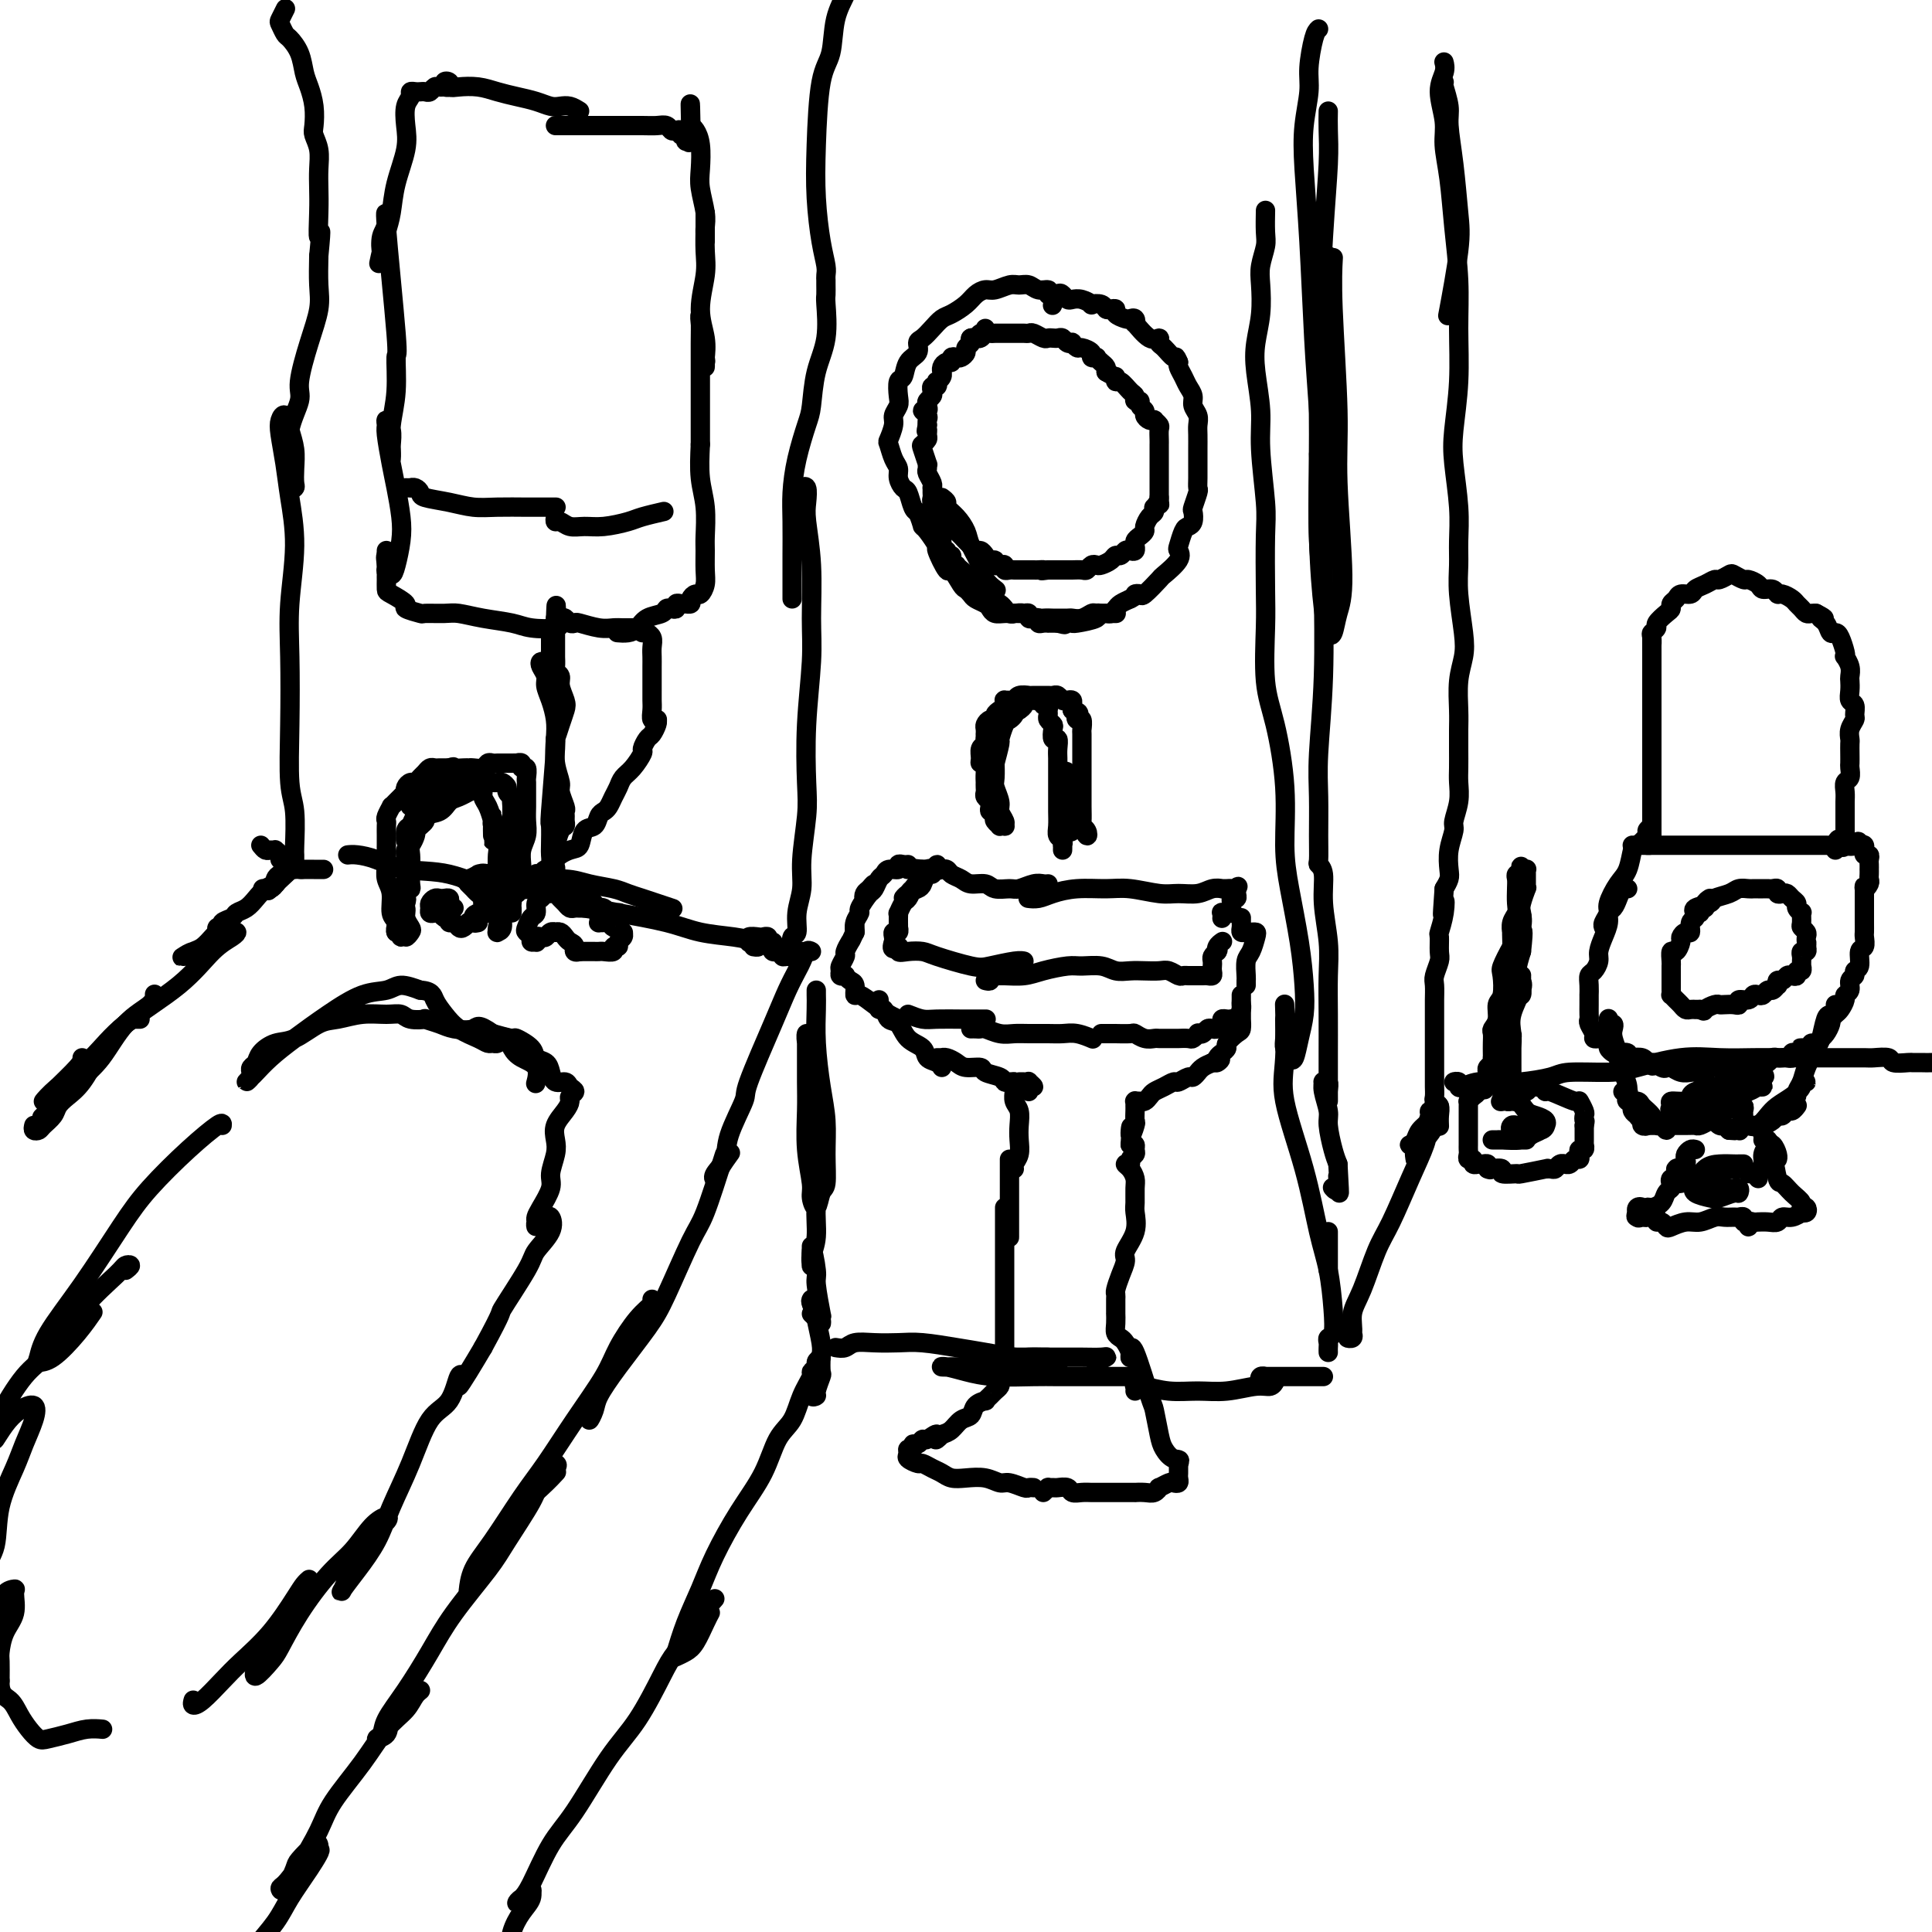 <svg viewBox='0 0 400 400' version='1.1' xmlns='http://www.w3.org/2000/svg' xmlns:xlink='http://www.w3.org/1999/xlink'><g fill='none' stroke='rgb(0,0,0)' stroke-width='4' stroke-linecap='round' stroke-linejoin='round'><path d='M46,233c0.049,-0.367 0.098,-0.735 -1,0c-1.098,0.735 -3.345,2.572 -6,5c-2.655,2.428 -5.720,5.445 -8,8c-2.280,2.555 -3.776,4.646 -6,8c-2.224,3.354 -5.177,7.971 -8,12c-2.823,4.029 -5.515,7.471 -7,10c-1.485,2.529 -1.764,4.145 -2,5c-0.236,0.855 -0.431,0.950 0,1c0.431,0.050 1.487,0.055 3,-1c1.513,-1.055 3.484,-3.169 5,-5c1.516,-1.831 2.576,-3.380 3,-4c0.424,-0.620 0.212,-0.310 0,0'/><path d='M26,263c0.519,-0.401 1.038,-0.802 1,-1c-0.038,-0.198 -0.633,-0.192 -1,0c-0.367,0.192 -0.505,0.572 -2,2c-1.495,1.428 -4.348,3.905 -7,7c-2.652,3.095 -5.104,6.807 -7,9c-1.896,2.193 -3.235,2.866 -5,5c-1.765,2.134 -3.957,5.729 -5,8c-1.043,2.271 -0.938,3.220 -1,4c-0.062,0.780 -0.292,1.393 0,1c0.292,-0.393 1.105,-1.792 2,-3c0.895,-1.208 1.871,-2.224 3,-3c1.129,-0.776 2.411,-1.313 3,-1c0.589,0.313 0.486,1.476 0,3c-0.486,1.524 -1.353,3.409 -2,5c-0.647,1.591 -1.073,2.887 -2,5c-0.927,2.113 -2.353,5.044 -3,8c-0.647,2.956 -0.514,5.936 -1,8c-0.486,2.064 -1.593,3.212 -2,5c-0.407,1.788 -0.116,4.215 0,6c0.116,1.785 0.057,2.927 0,4c-0.057,1.073 -0.113,2.077 0,2c0.113,-0.077 0.394,-1.236 1,-2c0.606,-0.764 1.537,-1.135 2,-2c0.463,-0.865 0.457,-2.224 1,-3c0.543,-0.776 1.634,-0.968 2,-1c0.366,-0.032 0.007,0.097 0,1c-0.007,0.903 0.338,2.579 0,4c-0.338,1.421 -1.359,2.587 -2,4c-0.641,1.413 -0.903,3.073 -1,4c-0.097,0.927 -0.028,1.122 0,2c0.028,0.878 0.014,2.439 0,4'/><path d='M0,348c-0.107,2.930 1.124,3.255 2,4c0.876,0.745 1.395,1.910 2,3c0.605,1.090 1.295,2.106 2,3c0.705,0.894 1.426,1.665 2,2c0.574,0.335 1.002,0.233 2,0c0.998,-0.233 2.566,-0.599 4,-1c1.434,-0.401 2.732,-0.839 4,-1c1.268,-0.161 2.505,-0.046 3,0c0.495,0.046 0.247,0.023 0,0'/><path d='M40,352c-0.127,0.438 -0.254,0.875 0,1c0.254,0.125 0.891,-0.063 2,-1c1.109,-0.937 2.692,-2.622 4,-4c1.308,-1.378 2.340,-2.450 4,-4c1.660,-1.550 3.948,-3.578 6,-6c2.052,-2.422 3.870,-5.237 5,-7c1.130,-1.763 1.574,-2.475 2,-3c0.426,-0.525 0.836,-0.864 1,-1c0.164,-0.136 0.082,-0.068 0,0'/><path d='M57,337c-0.221,0.575 -0.441,1.149 -1,2c-0.559,0.851 -1.455,1.977 -2,3c-0.545,1.023 -0.738,1.943 -1,3c-0.262,1.057 -0.591,2.250 0,2c0.591,-0.250 2.104,-1.944 3,-3c0.896,-1.056 1.177,-1.473 2,-3c0.823,-1.527 2.189,-4.165 4,-7c1.811,-2.835 4.066,-5.867 6,-8c1.934,-2.133 3.545,-3.366 5,-5c1.455,-1.634 2.753,-3.669 4,-5c1.247,-1.331 2.444,-1.957 3,-2c0.556,-0.043 0.471,0.496 0,1c-0.471,0.504 -1.330,0.971 -2,2c-0.670,1.029 -1.153,2.619 -2,4c-0.847,1.381 -2.060,2.553 -3,4c-0.940,1.447 -1.606,3.171 -2,4c-0.394,0.829 -0.514,0.764 0,0c0.514,-0.764 1.662,-2.229 3,-4c1.338,-1.771 2.865,-3.850 4,-6c1.135,-2.150 1.876,-4.371 3,-7c1.124,-2.629 2.630,-5.667 4,-9c1.370,-3.333 2.603,-6.962 4,-9c1.397,-2.038 2.958,-2.484 4,-4c1.042,-1.516 1.567,-4.102 2,-5c0.433,-0.898 0.776,-0.108 1,0c0.224,0.108 0.328,-0.466 0,0c-0.328,0.466 -1.088,1.972 -1,2c0.088,0.028 1.025,-1.420 2,-3c0.975,-1.580 1.987,-3.290 3,-5'/><path d='M100,279c4.644,-8.494 3.256,-6.728 4,-8c0.744,-1.272 3.622,-5.580 5,-8c1.378,-2.420 1.256,-2.950 2,-4c0.744,-1.050 2.353,-2.618 3,-4c0.647,-1.382 0.331,-2.576 0,-3c-0.331,-0.424 -0.677,-0.078 -1,0c-0.323,0.078 -0.623,-0.111 -1,0c-0.377,0.111 -0.831,0.523 -1,1c-0.169,0.477 -0.051,1.019 0,1c0.051,-0.019 0.037,-0.598 0,-1c-0.037,-0.402 -0.097,-0.628 0,-1c0.097,-0.372 0.352,-0.889 1,-2c0.648,-1.111 1.689,-2.814 2,-4c0.311,-1.186 -0.106,-1.854 0,-3c0.106,-1.146 0.736,-2.769 1,-4c0.264,-1.231 0.160,-2.070 0,-3c-0.160,-0.930 -0.378,-1.951 0,-3c0.378,-1.049 1.352,-2.126 2,-3c0.648,-0.874 0.970,-1.545 1,-2c0.030,-0.455 -0.233,-0.695 0,-1c0.233,-0.305 0.963,-0.676 1,-1c0.037,-0.324 -0.619,-0.601 -1,-1c-0.381,-0.399 -0.488,-0.918 -1,-1c-0.512,-0.082 -1.430,0.274 -2,0c-0.570,-0.274 -0.791,-1.177 -1,-2c-0.209,-0.823 -0.407,-1.565 -1,-2c-0.593,-0.435 -1.582,-0.564 -2,-1c-0.418,-0.436 -0.267,-1.179 -1,-2c-0.733,-0.821 -2.351,-1.721 -3,-2c-0.649,-0.279 -0.328,0.063 -1,0c-0.672,-0.063 -2.336,-0.532 -4,-1'/><path d='M102,214c-3.173,-2.250 -3.107,-1.374 -4,-1c-0.893,0.374 -2.747,0.245 -4,0c-1.253,-0.245 -1.907,-0.605 -3,-1c-1.093,-0.395 -2.626,-0.823 -3,-1c-0.374,-0.177 0.411,-0.101 0,0c-0.411,0.101 -2.017,0.227 -3,0c-0.983,-0.227 -1.342,-0.806 -2,-1c-0.658,-0.194 -1.614,-0.003 -3,0c-1.386,0.003 -3.203,-0.183 -5,0c-1.797,0.183 -3.574,0.734 -5,1c-1.426,0.266 -2.500,0.246 -4,1c-1.500,0.754 -3.425,2.282 -5,3c-1.575,0.718 -2.801,0.626 -4,1c-1.199,0.374 -2.373,1.213 -3,2c-0.627,0.787 -0.709,1.522 -1,2c-0.291,0.478 -0.793,0.699 -1,1c-0.207,0.301 -0.120,0.682 0,1c0.120,0.318 0.275,0.574 0,1c-0.275,0.426 -0.978,1.021 -1,1c-0.022,-0.021 0.638,-0.658 1,-1c0.362,-0.342 0.427,-0.389 1,-1c0.573,-0.611 1.655,-1.784 3,-3c1.345,-1.216 2.953,-2.474 5,-4c2.047,-1.526 4.532,-3.321 7,-5c2.468,-1.679 4.919,-3.244 7,-4c2.081,-0.756 3.791,-0.704 5,-1c1.209,-0.296 1.917,-0.942 3,-1c1.083,-0.058 2.542,0.471 4,1'/><path d='M87,205c2.448,0.157 2.568,1.051 3,2c0.432,0.949 1.176,1.953 2,3c0.824,1.047 1.726,2.138 3,3c1.274,0.862 2.919,1.496 4,2c1.081,0.504 1.599,0.880 2,1c0.401,0.120 0.684,-0.014 1,0c0.316,0.014 0.663,0.178 1,0c0.337,-0.178 0.662,-0.698 1,-1c0.338,-0.302 0.689,-0.385 1,0c0.311,0.385 0.580,1.239 1,2c0.420,0.761 0.989,1.431 2,2c1.011,0.569 2.465,1.038 3,2c0.535,0.962 0.153,2.418 0,3c-0.153,0.582 -0.076,0.291 0,0'/><path d='M7,233c-0.098,0.405 -0.196,0.810 0,1c0.196,0.190 0.685,0.164 1,0c0.315,-0.164 0.457,-0.468 1,-1c0.543,-0.532 1.487,-1.294 2,-2c0.513,-0.706 0.597,-1.356 1,-2c0.403,-0.644 1.127,-1.283 2,-2c0.873,-0.717 1.897,-1.513 3,-3c1.103,-1.487 2.285,-3.666 3,-5c0.715,-1.334 0.962,-1.821 2,-3c1.038,-1.179 2.866,-3.048 4,-4c1.134,-0.952 1.575,-0.987 2,-1c0.425,-0.013 0.836,-0.004 1,0c0.164,0.004 0.082,0.002 0,0'/><path d='M15,225c-0.936,0.936 -1.872,1.871 -3,3c-1.128,1.129 -2.449,2.451 -3,3c-0.551,0.549 -0.334,0.324 0,0c0.334,-0.324 0.783,-0.747 2,-2c1.217,-1.253 3.202,-3.334 5,-5c1.798,-1.666 3.410,-2.916 5,-5c1.590,-2.084 3.158,-5.002 5,-7c1.842,-1.998 3.957,-3.076 5,-4c1.043,-0.924 1.012,-1.692 1,-2c-0.012,-0.308 -0.006,-0.154 0,0'/><path d='M17,219c0.071,0.354 0.142,0.708 -1,2c-1.142,1.292 -3.498,3.521 -5,5c-1.502,1.479 -2.150,2.208 -2,2c0.150,-0.208 1.099,-1.354 3,-3c1.901,-1.646 4.754,-3.792 7,-6c2.246,-2.208 3.884,-4.476 7,-7c3.116,-2.524 7.708,-5.302 11,-8c3.292,-2.698 5.283,-5.314 7,-7c1.717,-1.686 3.159,-2.441 4,-3c0.841,-0.559 1.081,-0.921 1,-1c-0.081,-0.079 -0.484,0.126 -1,0c-0.516,-0.126 -1.145,-0.583 -2,0c-0.855,0.583 -1.936,2.206 -3,3c-1.064,0.794 -2.111,0.761 -3,1c-0.889,0.239 -1.619,0.751 -2,1c-0.381,0.249 -0.414,0.234 0,0c0.414,-0.234 1.274,-0.689 2,-1c0.726,-0.311 1.318,-0.480 2,-1c0.682,-0.520 1.455,-1.392 2,-2c0.545,-0.608 0.862,-0.950 1,-1c0.138,-0.050 0.096,0.194 0,0c-0.096,-0.194 -0.248,-0.826 0,-1c0.248,-0.174 0.895,0.109 1,0c0.105,-0.109 -0.334,-0.609 0,-1c0.334,-0.391 1.440,-0.672 2,-1c0.560,-0.328 0.574,-0.705 1,-1c0.426,-0.295 1.263,-0.510 2,-1c0.737,-0.490 1.373,-1.255 2,-2c0.627,-0.745 1.246,-1.470 2,-2c0.754,-0.530 1.644,-0.866 2,-1c0.356,-0.134 0.178,-0.067 0,0'/><path d='M57,183c7.488,-7.024 2.208,-2.083 0,0c-2.208,2.083 -1.345,1.310 -1,1c0.345,-0.310 0.173,-0.155 0,0'/><path d='M55,184c0.145,0.000 0.290,0.001 0,0c-0.290,-0.001 -1.016,-0.003 -1,0c0.016,0.003 0.774,0.012 1,0c0.226,-0.012 -0.080,-0.046 0,0c0.080,0.046 0.547,0.171 1,0c0.453,-0.171 0.894,-0.638 1,-1c0.106,-0.362 -0.122,-0.619 0,-1c0.122,-0.381 0.595,-0.887 1,-1c0.405,-0.113 0.742,0.166 1,0c0.258,-0.166 0.436,-0.776 1,-1c0.564,-0.224 1.514,-0.060 2,0c0.486,0.060 0.509,0.016 1,0c0.491,-0.016 1.451,-0.004 2,0c0.549,0.004 0.686,0.001 1,0c0.314,-0.001 0.804,-0.000 1,0c0.196,0.000 0.098,0.000 0,0'/><path d='M72,177c0.518,-0.054 1.037,-0.108 2,0c0.963,0.108 2.372,0.378 4,1c1.628,0.622 3.475,1.596 6,2c2.525,0.404 5.728,0.238 9,1c3.272,0.762 6.614,2.453 10,3c3.386,0.547 6.815,-0.049 9,0c2.185,0.049 3.127,0.744 4,1c0.873,0.256 1.678,0.073 2,0c0.322,-0.073 0.161,-0.037 0,0'/><path d='M96,182c0.207,0.105 0.414,0.209 1,0c0.586,-0.209 1.551,-0.733 3,-1c1.449,-0.267 3.382,-0.279 5,0c1.618,0.279 2.922,0.848 5,1c2.078,0.152 4.930,-0.114 7,0c2.070,0.114 3.358,0.608 5,1c1.642,0.392 3.638,0.683 5,1c1.362,0.317 2.089,0.659 3,1c0.911,0.341 2.007,0.679 3,1c0.993,0.321 1.883,0.625 3,1c1.117,0.375 2.462,0.821 3,1c0.538,0.179 0.269,0.089 0,0'/><path d='M100,181c-0.383,-0.016 -0.766,-0.031 -1,0c-0.234,0.031 -0.319,0.109 0,0c0.319,-0.109 1.042,-0.405 2,0c0.958,0.405 2.152,1.512 4,2c1.848,0.488 4.350,0.358 7,1c2.650,0.642 5.447,2.056 8,3c2.553,0.944 4.862,1.419 8,2c3.138,0.581 7.105,1.270 10,2c2.895,0.730 4.720,1.502 7,2c2.280,0.498 5.017,0.722 7,1c1.983,0.278 3.212,0.611 4,1c0.788,0.389 1.135,0.836 1,1c-0.135,0.164 -0.753,0.047 -1,0c-0.247,-0.047 -0.124,-0.023 0,0'/><path d='M155,195c0.055,0.113 0.110,0.225 0,0c-0.110,-0.225 -0.384,-0.788 0,-1c0.384,-0.212 1.427,-0.072 2,0c0.573,0.072 0.676,0.074 1,0c0.324,-0.074 0.870,-0.226 1,0c0.130,0.226 -0.157,0.831 0,1c0.157,0.169 0.759,-0.098 1,0c0.241,0.098 0.121,0.561 0,1c-0.121,0.439 -0.243,0.853 0,1c0.243,0.147 0.853,0.025 1,0c0.147,-0.025 -0.167,0.047 0,0c0.167,-0.047 0.814,-0.212 1,0c0.186,0.212 -0.091,0.803 0,1c0.091,0.197 0.550,0.000 1,0c0.450,-0.000 0.891,0.196 1,0c0.109,-0.196 -0.115,-0.785 0,-1c0.115,-0.215 0.569,-0.058 1,0c0.431,0.058 0.837,0.017 1,0c0.163,-0.017 0.081,-0.008 0,0'/><path d='M168,197c-0.327,-0.190 -0.654,-0.379 -1,0c-0.346,0.379 -0.710,1.328 -1,2c-0.290,0.672 -0.506,1.068 -1,2c-0.494,0.932 -1.268,2.401 -2,4c-0.732,1.599 -1.424,3.327 -3,7c-1.576,3.673 -4.037,9.292 -5,12c-0.963,2.708 -0.426,2.506 -1,4c-0.574,1.494 -2.257,4.683 -3,7c-0.743,2.317 -0.545,3.762 -1,5c-0.455,1.238 -1.561,2.268 -2,3c-0.439,0.732 -0.210,1.165 0,1c0.210,-0.165 0.403,-0.929 1,-2c0.597,-1.071 1.599,-2.449 2,-3c0.401,-0.551 0.200,-0.276 0,0'/><path d='M150,239c-1.481,4.683 -2.962,9.367 -4,12c-1.038,2.633 -1.634,3.216 -3,6c-1.366,2.784 -3.503,7.770 -5,11c-1.497,3.230 -2.353,4.703 -4,7c-1.647,2.297 -4.085,5.416 -6,8c-1.915,2.584 -3.308,4.632 -4,6c-0.692,1.368 -0.683,2.054 -1,3c-0.317,0.946 -0.961,2.150 -1,2c-0.039,-0.150 0.528,-1.656 1,-3c0.472,-1.344 0.849,-2.527 1,-3c0.151,-0.473 0.075,-0.237 0,0'/><path d='M135,269c0.233,0.231 0.465,0.463 0,1c-0.465,0.537 -1.628,1.381 -3,3c-1.372,1.619 -2.952,4.014 -4,6c-1.048,1.986 -1.564,3.562 -3,6c-1.436,2.438 -3.793,5.736 -6,9c-2.207,3.264 -4.266,6.494 -6,9c-1.734,2.506 -3.144,4.289 -5,7c-1.856,2.711 -4.157,6.350 -6,9c-1.843,2.650 -3.227,4.311 -4,6c-0.773,1.689 -0.933,3.406 -1,4c-0.067,0.594 -0.041,0.066 0,0c0.041,-0.066 0.095,0.329 1,-1c0.905,-1.329 2.660,-4.381 4,-7c1.340,-2.619 2.267,-4.805 4,-7c1.733,-2.195 4.274,-4.399 6,-6c1.726,-1.601 2.636,-2.600 3,-3c0.364,-0.400 0.182,-0.200 0,0'/><path d='M115,303c0.314,0.148 0.629,0.296 0,1c-0.629,0.704 -2.201,1.964 -3,3c-0.799,1.036 -0.824,1.849 -2,4c-1.176,2.151 -3.503,5.641 -5,8c-1.497,2.359 -2.163,3.587 -4,6c-1.837,2.413 -4.844,6.012 -7,9c-2.156,2.988 -3.459,5.365 -5,8c-1.541,2.635 -3.320,5.527 -5,8c-1.680,2.473 -3.262,4.526 -4,6c-0.738,1.474 -0.632,2.370 -1,3c-0.368,0.630 -1.211,0.993 -1,1c0.211,0.007 1.476,-0.342 2,-1c0.524,-0.658 0.306,-1.625 1,-3c0.694,-1.375 2.301,-3.158 3,-4c0.699,-0.842 0.491,-0.741 1,-1c0.509,-0.259 1.734,-0.877 2,-1c0.266,-0.123 -0.429,0.248 -1,1c-0.571,0.752 -1.019,1.885 -2,3c-0.981,1.115 -2.496,2.212 -4,4c-1.504,1.788 -2.998,4.265 -5,7c-2.002,2.735 -4.513,5.727 -6,8c-1.487,2.273 -1.952,3.828 -3,6c-1.048,2.172 -2.680,4.960 -4,7c-1.320,2.040 -2.328,3.330 -3,4c-0.672,0.670 -1.007,0.718 -1,1c0.007,0.282 0.356,0.796 1,0c0.644,-0.796 1.584,-2.904 2,-4c0.416,-1.096 0.307,-1.180 1,-2c0.693,-0.820 2.186,-2.375 3,-3c0.814,-0.625 0.947,-0.322 1,0c0.053,0.322 0.027,0.661 0,1'/><path d='M66,383c0.840,-0.479 -0.561,1.824 -2,4c-1.439,2.176 -2.916,4.223 -4,6c-1.084,1.777 -1.776,3.282 -3,5c-1.224,1.718 -2.980,3.648 -4,5c-1.020,1.352 -1.304,2.125 -2,3c-0.696,0.875 -1.803,1.852 -2,2c-0.197,0.148 0.518,-0.532 1,-1c0.482,-0.468 0.731,-0.723 1,-1c0.269,-0.277 0.558,-0.576 1,-1c0.442,-0.424 1.038,-0.973 1,-1c-0.038,-0.027 -0.709,0.468 -1,1c-0.291,0.532 -0.201,1.100 -1,2c-0.799,0.900 -2.487,2.132 -3,3c-0.513,0.868 0.150,1.371 0,2c-0.150,0.629 -1.112,1.385 -2,2c-0.888,0.615 -1.701,1.089 -2,1c-0.299,-0.089 -0.086,-0.740 0,-1c0.086,-0.260 0.043,-0.130 0,0'/><path d='M106,189c0.009,-0.377 0.018,-0.754 0,-1c-0.018,-0.246 -0.061,-0.363 0,-1c0.061,-0.637 0.228,-1.796 0,-2c-0.228,-0.204 -0.849,0.548 -1,1c-0.151,0.452 0.170,0.605 0,1c-0.170,0.395 -0.831,1.032 -1,2c-0.169,0.968 0.154,2.265 0,3c-0.154,0.735 -0.783,0.906 -1,1c-0.217,0.094 -0.021,0.111 0,0c0.021,-0.111 -0.133,-0.348 0,-1c0.133,-0.652 0.554,-1.717 1,-3c0.446,-1.283 0.918,-2.782 1,-4c0.082,-1.218 -0.226,-2.153 0,-3c0.226,-0.847 0.985,-1.604 1,-2c0.015,-0.396 -0.713,-0.429 -1,0c-0.287,0.429 -0.133,1.321 0,2c0.133,0.679 0.245,1.145 0,2c-0.245,0.855 -0.847,2.099 -1,3c-0.153,0.901 0.141,1.459 0,2c-0.141,0.541 -0.718,1.064 -1,1c-0.282,-0.064 -0.268,-0.716 0,-1c0.268,-0.284 0.790,-0.199 1,-1c0.210,-0.801 0.109,-2.488 0,-4c-0.109,-1.512 -0.224,-2.849 0,-4c0.224,-1.151 0.788,-2.117 1,-3c0.212,-0.883 0.072,-1.684 0,-2c-0.072,-0.316 -0.074,-0.148 0,0c0.074,0.148 0.226,0.277 0,1c-0.226,0.723 -0.830,2.041 -1,3c-0.170,0.959 0.094,1.560 0,2c-0.094,0.440 -0.547,0.720 -1,1'/><path d='M103,182c-0.311,0.563 -0.087,-0.529 0,-1c0.087,-0.471 0.037,-0.321 0,-1c-0.037,-0.679 -0.063,-2.187 0,-3c0.063,-0.813 0.213,-0.933 0,-2c-0.213,-1.067 -0.789,-3.083 -1,-4c-0.211,-0.917 -0.057,-0.737 0,-1c0.057,-0.263 0.015,-0.970 0,-1c-0.015,-0.030 -0.004,0.617 0,1c0.004,0.383 0.001,0.502 0,1c-0.001,0.498 0.000,1.376 0,2c-0.000,0.624 -0.003,0.995 0,1c0.003,0.005 0.011,-0.354 0,-1c-0.011,-0.646 -0.041,-1.577 0,-2c0.041,-0.423 0.152,-0.337 0,-1c-0.152,-0.663 -0.567,-2.073 -1,-3c-0.433,-0.927 -0.886,-1.370 -1,-2c-0.114,-0.630 0.109,-1.447 0,-2c-0.109,-0.553 -0.549,-0.843 -1,-1c-0.451,-0.157 -0.911,-0.182 -1,0c-0.089,0.182 0.194,0.573 0,1c-0.194,0.427 -0.866,0.892 -1,1c-0.134,0.108 0.268,-0.141 0,0c-0.268,0.141 -1.208,0.672 -2,1c-0.792,0.328 -1.436,0.452 -2,1c-0.564,0.548 -1.048,1.519 -2,2c-0.952,0.481 -2.371,0.470 -3,1c-0.629,0.530 -0.467,1.601 -1,2c-0.533,0.399 -1.761,0.128 -2,0c-0.239,-0.128 0.513,-0.111 1,0c0.487,0.111 0.711,0.318 1,0c0.289,-0.318 0.645,-1.159 1,-2'/><path d='M88,169c0.696,-0.765 0.934,-1.677 1,-2c0.066,-0.323 -0.042,-0.058 0,0c0.042,0.058 0.233,-0.093 0,0c-0.233,0.093 -0.889,0.430 -1,1c-0.111,0.570 0.324,1.373 0,2c-0.324,0.627 -1.408,1.079 -2,2c-0.592,0.921 -0.692,2.311 -1,3c-0.308,0.689 -0.825,0.675 -1,1c-0.175,0.325 -0.008,0.988 0,1c0.008,0.012 -0.142,-0.628 0,-1c0.142,-0.372 0.575,-0.477 1,-1c0.425,-0.523 0.842,-1.465 1,-2c0.158,-0.535 0.056,-0.664 0,-1c-0.056,-0.336 -0.068,-0.880 0,-1c0.068,-0.120 0.214,0.184 0,1c-0.214,0.816 -0.788,2.142 -1,3c-0.212,0.858 -0.060,1.246 0,2c0.060,0.754 0.030,1.874 0,3c-0.030,1.126 -0.061,2.257 0,3c0.061,0.743 0.212,1.099 0,1c-0.212,-0.099 -0.789,-0.651 -1,-1c-0.211,-0.349 -0.057,-0.494 0,-1c0.057,-0.506 0.015,-1.372 0,-2c-0.015,-0.628 -0.004,-1.016 0,-1c0.004,0.016 0.001,0.438 0,1c-0.001,0.562 -0.000,1.264 0,2c0.000,0.736 0.000,1.506 0,2c-0.000,0.494 -0.000,0.713 0,1c0.000,0.287 0.000,0.644 0,1'/><path d='M84,186c-0.635,2.926 -0.223,1.741 0,1c0.223,-0.741 0.256,-1.037 0,-1c-0.256,0.037 -0.802,0.408 -1,0c-0.198,-0.408 -0.049,-1.596 0,-2c0.049,-0.404 -0.002,-0.026 0,0c0.002,0.026 0.057,-0.302 0,0c-0.057,0.302 -0.224,1.232 0,2c0.224,0.768 0.841,1.374 1,2c0.159,0.626 -0.140,1.274 0,2c0.140,0.726 0.718,1.532 1,2c0.282,0.468 0.268,0.598 0,1c-0.268,0.402 -0.789,1.074 -1,1c-0.211,-0.074 -0.113,-0.895 0,-1c0.113,-0.105 0.241,0.508 0,0c-0.241,-0.508 -0.850,-2.135 -1,-3c-0.150,-0.865 0.160,-0.966 0,-1c-0.160,-0.034 -0.789,-0.000 -1,0c-0.211,0.000 -0.004,-0.034 0,0c0.004,0.034 -0.194,0.134 0,1c0.194,0.866 0.780,2.496 1,3c0.220,0.504 0.073,-0.118 0,0c-0.073,0.118 -0.073,0.978 0,1c0.073,0.022 0.220,-0.793 0,-1c-0.220,-0.207 -0.808,0.193 -1,0c-0.192,-0.193 0.010,-0.980 0,-1c-0.010,-0.020 -0.234,0.725 0,1c0.234,0.275 0.924,0.078 1,0c0.076,-0.078 -0.462,-0.039 -1,0'/><path d='M82,193c-0.090,0.078 0.186,-1.227 0,-2c-0.186,-0.773 -0.835,-1.013 -1,-2c-0.165,-0.987 0.152,-2.722 0,-4c-0.152,-1.278 -0.773,-2.100 -1,-3c-0.227,-0.900 -0.061,-1.880 0,-3c0.061,-1.120 0.017,-2.380 0,-3c-0.017,-0.620 -0.006,-0.599 0,-1c0.006,-0.401 0.005,-1.226 0,-2c-0.005,-0.774 -0.016,-1.499 0,-2c0.016,-0.501 0.060,-0.778 0,-1c-0.060,-0.222 -0.224,-0.388 0,-1c0.224,-0.612 0.834,-1.671 1,-2c0.166,-0.329 -0.113,0.070 0,0c0.113,-0.070 0.618,-0.610 1,-1c0.382,-0.390 0.641,-0.630 1,-1c0.359,-0.370 0.817,-0.869 1,-1c0.183,-0.131 0.090,0.105 0,0c-0.090,-0.105 -0.179,-0.553 0,-1c0.179,-0.447 0.625,-0.894 1,-1c0.375,-0.106 0.678,0.129 1,0c0.322,-0.129 0.664,-0.623 1,-1c0.336,-0.377 0.667,-0.637 1,-1c0.333,-0.363 0.667,-0.829 1,-1c0.333,-0.171 0.664,-0.046 1,0c0.336,0.046 0.678,0.012 1,0c0.322,-0.012 0.625,-0.003 1,0c0.375,0.003 0.821,0.001 1,0c0.179,-0.001 0.089,-0.000 0,0'/><path d='M93,159c1.360,-0.464 0.759,-0.125 1,0c0.241,0.125 1.325,0.034 2,0c0.675,-0.034 0.940,-0.013 1,0c0.060,0.013 -0.086,0.018 0,0c0.086,-0.018 0.404,-0.057 1,0c0.596,0.057 1.469,0.211 2,0c0.531,-0.211 0.719,-0.789 1,-1c0.281,-0.211 0.653,-0.057 1,0c0.347,0.057 0.668,0.015 1,0c0.332,-0.015 0.676,-0.004 1,0c0.324,0.004 0.627,0.001 1,0c0.373,-0.001 0.817,0.000 1,0c0.183,-0.000 0.106,-0.001 0,0c-0.106,0.001 -0.240,0.005 0,0c0.240,-0.005 0.853,-0.017 1,0c0.147,0.017 -0.171,0.064 0,0c0.171,-0.064 0.830,-0.239 1,0c0.170,0.239 -0.151,0.892 0,1c0.151,0.108 0.773,-0.330 1,0c0.227,0.330 0.061,1.428 0,2c-0.061,0.572 -0.015,0.617 0,1c0.015,0.383 0.000,1.102 0,2c-0.000,0.898 0.014,1.973 0,3c-0.014,1.027 -0.056,2.005 0,3c0.056,0.995 0.211,2.007 0,3c-0.211,0.993 -0.789,1.967 -1,3c-0.211,1.033 -0.057,2.124 0,3c0.057,0.876 0.016,1.536 0,2c-0.016,0.464 -0.008,0.732 0,1'/><path d='M108,182c-0.171,3.819 -0.099,1.868 0,1c0.099,-0.868 0.227,-0.653 0,-1c-0.227,-0.347 -0.807,-1.258 -1,-2c-0.193,-0.742 0.001,-1.317 0,-2c-0.001,-0.683 -0.196,-1.475 0,-1c0.196,0.475 0.784,2.218 1,3c0.216,0.782 0.058,0.602 0,1c-0.058,0.398 -0.018,1.373 0,2c0.018,0.627 0.015,0.906 0,1c-0.015,0.094 -0.043,0.002 0,0c0.043,-0.002 0.155,0.084 0,0c-0.155,-0.084 -0.577,-0.339 -1,-1c-0.423,-0.661 -0.845,-1.729 -1,-3c-0.155,-1.271 -0.041,-2.746 0,-4c0.041,-1.254 0.011,-2.288 0,-3c-0.011,-0.712 -0.003,-1.101 0,-2c0.003,-0.899 0.001,-2.308 0,-3c-0.001,-0.692 -0.000,-0.666 0,-1c0.000,-0.334 0.000,-1.028 0,-1c-0.000,0.028 -0.000,0.779 0,1c0.000,0.221 0.000,-0.087 0,0c-0.000,0.087 -0.000,0.570 0,1c0.000,0.430 0.000,0.809 0,1c-0.000,0.191 -0.000,0.196 0,0c0.000,-0.196 0.000,-0.591 0,-1c-0.000,-0.409 -0.000,-0.831 0,-1c0.000,-0.169 0.000,-0.084 0,0'/><path d='M106,167c-0.245,-2.725 0.142,-2.037 0,-2c-0.142,0.037 -0.813,-0.579 -1,-1c-0.187,-0.421 0.110,-0.649 0,-1c-0.110,-0.351 -0.628,-0.826 -1,-1c-0.372,-0.174 -0.598,-0.047 -1,0c-0.402,0.047 -0.980,0.012 -1,0c-0.020,-0.012 0.518,-0.003 0,0c-0.518,0.003 -2.092,0.001 -3,0c-0.908,-0.001 -1.150,0.000 -2,0c-0.850,-0.000 -2.308,-0.002 -3,0c-0.692,0.002 -0.619,0.007 -1,0c-0.381,-0.007 -1.215,-0.027 -2,0c-0.785,0.027 -1.520,0.101 -2,0c-0.480,-0.101 -0.704,-0.377 -1,0c-0.296,0.377 -0.664,1.408 -1,2c-0.336,0.592 -0.640,0.746 -1,1c-0.360,0.254 -0.776,0.607 -1,1c-0.224,0.393 -0.256,0.826 0,1c0.256,0.174 0.801,0.088 1,0c0.199,-0.088 0.050,-0.178 0,0c-0.050,0.178 -0.003,0.624 0,1c0.003,0.376 -0.037,0.683 0,1c0.037,0.317 0.153,0.643 0,1c-0.153,0.357 -0.574,0.745 -1,1c-0.426,0.255 -0.856,0.378 -1,1c-0.144,0.622 -0.000,1.744 0,2c0.000,0.256 -0.143,-0.356 0,-1c0.143,-0.644 0.571,-1.322 1,-2'/><path d='M85,171c0.516,-1.256 1.306,-2.898 2,-4c0.694,-1.102 1.292,-1.666 2,-2c0.708,-0.334 1.525,-0.440 2,-1c0.475,-0.560 0.608,-1.574 1,-2c0.392,-0.426 1.045,-0.264 1,0c-0.045,0.264 -0.787,0.631 -1,1c-0.213,0.369 0.104,0.742 0,1c-0.104,0.258 -0.629,0.402 -1,1c-0.371,0.598 -0.590,1.651 -1,2c-0.410,0.349 -1.013,-0.005 -1,0c0.013,0.005 0.641,0.369 1,0c0.359,-0.369 0.449,-1.472 1,-2c0.551,-0.528 1.563,-0.481 2,-1c0.437,-0.519 0.299,-1.603 1,-2c0.701,-0.397 2.239,-0.106 3,0c0.761,0.106 0.743,0.029 1,0c0.257,-0.029 0.788,-0.008 1,0c0.212,0.008 0.106,0.004 0,0'/><path d='M118,187c0.032,-0.301 0.064,-0.602 0,-1c-0.064,-0.398 -0.225,-0.892 0,-1c0.225,-0.108 0.835,0.170 1,0c0.165,-0.170 -0.114,-0.788 0,-1c0.114,-0.212 0.622,-0.017 1,0c0.378,0.017 0.627,-0.146 1,0c0.373,0.146 0.871,0.599 1,1c0.129,0.401 -0.109,0.751 0,1c0.109,0.249 0.565,0.396 1,1c0.435,0.604 0.848,1.664 1,2c0.152,0.336 0.044,-0.053 0,0c-0.044,0.053 -0.023,0.549 0,1c0.023,0.451 0.048,0.857 0,1c-0.048,0.143 -0.168,0.023 0,0c0.168,-0.023 0.623,0.050 1,0c0.377,-0.050 0.675,-0.225 1,0c0.325,0.225 0.677,0.848 1,1c0.323,0.152 0.618,-0.167 1,0c0.382,0.167 0.850,0.819 1,1c0.150,0.181 -0.016,-0.110 0,0c0.016,0.110 0.216,0.622 0,1c-0.216,0.378 -0.849,0.623 -1,1c-0.151,0.377 0.181,0.886 0,1c-0.181,0.114 -0.875,-0.165 -1,0c-0.125,0.165 0.318,0.776 0,1c-0.318,0.224 -1.397,0.060 -2,0c-0.603,-0.060 -0.729,-0.016 -1,0c-0.271,0.016 -0.688,0.004 -1,0c-0.312,-0.004 -0.518,-0.001 -1,0c-0.482,0.001 -1.241,0.001 -2,0'/><path d='M120,197c-1.571,0.441 -0.999,-0.456 -1,-1c-0.001,-0.544 -0.574,-0.734 -1,-1c-0.426,-0.266 -0.706,-0.608 -1,-1c-0.294,-0.392 -0.604,-0.833 -1,-1c-0.396,-0.167 -0.879,-0.058 -1,0c-0.121,0.058 0.122,0.067 0,0c-0.122,-0.067 -0.607,-0.210 -1,0c-0.393,0.210 -0.693,0.774 -1,1c-0.307,0.226 -0.622,0.114 -1,0c-0.378,-0.114 -0.818,-0.230 -1,0c-0.182,0.230 -0.105,0.804 0,1c0.105,0.196 0.238,0.012 0,0c-0.238,-0.012 -0.846,0.147 -1,0c-0.154,-0.147 0.145,-0.602 0,-1c-0.145,-0.398 -0.733,-0.740 -1,-1c-0.267,-0.260 -0.212,-0.436 0,-1c0.212,-0.564 0.582,-1.514 1,-2c0.418,-0.486 0.886,-0.508 1,-1c0.114,-0.492 -0.124,-1.453 0,-2c0.124,-0.547 0.611,-0.679 1,-1c0.389,-0.321 0.682,-0.829 1,-1c0.318,-0.171 0.663,-0.003 1,0c0.337,0.003 0.668,-0.157 1,0c0.332,0.157 0.666,0.630 1,1c0.334,0.370 0.667,0.635 1,1c0.333,0.365 0.667,0.830 1,1c0.333,0.170 0.667,0.046 1,0c0.333,-0.046 0.667,-0.013 1,0c0.333,0.013 0.667,0.007 1,0'/><path d='M121,188c1.731,0.326 1.560,0.140 2,0c0.440,-0.140 1.491,-0.234 2,0c0.509,0.234 0.476,0.795 1,1c0.524,0.205 1.604,0.055 2,0c0.396,-0.055 0.106,-0.015 0,0c-0.106,0.015 -0.029,0.004 0,0c0.029,-0.004 0.008,-0.001 0,0c-0.008,0.001 -0.004,0.001 0,0'/><path d='M94,188c-0.416,0.083 -0.833,0.166 -1,0c-0.167,-0.166 -0.086,-0.581 0,-1c0.086,-0.419 0.177,-0.841 0,-1c-0.177,-0.159 -0.622,-0.054 -1,0c-0.378,0.054 -0.691,0.057 -1,0c-0.309,-0.057 -0.616,-0.173 -1,0c-0.384,0.173 -0.846,0.634 -1,1c-0.154,0.366 0.000,0.638 0,1c-0.000,0.362 -0.154,0.815 0,1c0.154,0.185 0.616,0.101 1,0c0.384,-0.101 0.691,-0.219 1,0c0.309,0.219 0.622,0.776 1,1c0.378,0.224 0.822,0.116 1,0c0.178,-0.116 0.089,-0.240 0,0c-0.089,0.240 -0.178,0.845 0,1c0.178,0.155 0.621,-0.141 1,0c0.379,0.141 0.693,0.717 1,1c0.307,0.283 0.609,0.272 1,0c0.391,-0.272 0.873,-0.805 1,-1c0.127,-0.195 -0.100,-0.052 0,0c0.100,0.052 0.527,0.014 1,0c0.473,-0.014 0.992,-0.004 1,0c0.008,0.004 -0.496,0.002 -1,0'/><path d='M98,191c1.328,0.453 0.150,-0.414 0,-1c-0.150,-0.586 0.730,-0.892 1,-1c0.270,-0.108 -0.070,-0.019 0,0c0.070,0.019 0.551,-0.033 1,0c0.449,0.033 0.867,0.149 1,0c0.133,-0.149 -0.020,-0.565 0,-1c0.020,-0.435 0.211,-0.891 0,-1c-0.211,-0.109 -0.826,0.130 -1,0c-0.174,-0.130 0.093,-0.627 0,-1c-0.093,-0.373 -0.547,-0.622 -1,-1c-0.453,-0.378 -0.906,-0.886 -1,-1c-0.094,-0.114 0.171,0.165 0,0c-0.171,-0.165 -0.777,-0.775 -1,-1c-0.223,-0.225 -0.064,-0.064 0,0c0.064,0.064 0.032,0.032 0,0'/><path d='M54,175c0.342,0.424 0.684,0.848 1,1c0.316,0.152 0.605,0.030 1,0c0.395,-0.030 0.894,0.030 1,0c0.106,-0.030 -0.182,-0.152 0,0c0.182,0.152 0.832,0.577 1,1c0.168,0.423 -0.147,0.845 0,1c0.147,0.155 0.756,0.044 1,0c0.244,-0.044 0.122,-0.022 0,0'/><path d='M61,180c-0.002,-0.208 -0.004,-0.416 0,-1c0.004,-0.584 0.015,-1.545 0,-2c-0.015,-0.455 -0.056,-0.404 0,-2c0.056,-1.596 0.210,-4.840 0,-7c-0.210,-2.160 -0.784,-3.235 -1,-6c-0.216,-2.765 -0.075,-7.221 0,-12c0.075,-4.779 0.084,-9.883 0,-14c-0.084,-4.117 -0.261,-7.249 0,-11c0.261,-3.751 0.959,-8.121 1,-12c0.041,-3.879 -0.574,-7.266 -1,-10c-0.426,-2.734 -0.661,-4.816 -1,-7c-0.339,-2.184 -0.781,-4.472 -1,-6c-0.219,-1.528 -0.216,-2.296 0,-3c0.216,-0.704 0.646,-1.345 1,-1c0.354,0.345 0.632,1.675 1,3c0.368,1.325 0.827,2.645 1,4c0.173,1.355 0.060,2.746 0,4c-0.060,1.254 -0.068,2.372 0,3c0.068,0.628 0.212,0.768 0,1c-0.212,0.232 -0.781,0.557 -1,0c-0.219,-0.557 -0.088,-1.996 0,-3c0.088,-1.004 0.134,-1.571 0,-3c-0.134,-1.429 -0.449,-3.718 0,-6c0.449,-2.282 1.661,-4.555 2,-6c0.339,-1.445 -0.197,-2.061 0,-4c0.197,-1.939 1.125,-5.200 2,-8c0.875,-2.800 1.697,-5.138 2,-7c0.303,-1.862 0.087,-3.246 0,-5c-0.087,-1.754 -0.043,-3.877 0,-6'/><path d='M66,53c0.774,-7.941 0.208,-4.294 0,-4c-0.208,0.294 -0.060,-2.765 0,-5c0.060,-2.235 0.030,-3.647 0,-5c-0.030,-1.353 -0.060,-2.647 0,-4c0.060,-1.353 0.209,-2.764 0,-4c-0.209,-1.236 -0.777,-2.297 -1,-3c-0.223,-0.703 -0.100,-1.048 0,-2c0.100,-0.952 0.178,-2.511 0,-4c-0.178,-1.489 -0.611,-2.909 -1,-4c-0.389,-1.091 -0.735,-1.855 -1,-3c-0.265,-1.145 -0.450,-2.673 -1,-4c-0.550,-1.327 -1.464,-2.454 -2,-3c-0.536,-0.546 -0.693,-0.511 -1,-1c-0.307,-0.489 -0.763,-1.502 -1,-2c-0.237,-0.498 -0.256,-0.480 0,-1c0.256,-0.520 0.787,-1.577 1,-2c0.213,-0.423 0.106,-0.211 0,0'/><path d='M164,196c0.033,0.220 0.065,0.440 0,0c-0.065,-0.440 -0.229,-1.540 0,-2c0.229,-0.460 0.850,-0.278 1,-1c0.150,-0.722 -0.170,-2.347 0,-4c0.170,-1.653 0.829,-3.335 1,-5c0.171,-1.665 -0.146,-3.314 0,-6c0.146,-2.686 0.757,-6.408 1,-9c0.243,-2.592 0.119,-4.055 0,-7c-0.119,-2.945 -0.232,-7.373 0,-12c0.232,-4.627 0.808,-9.455 1,-13c0.192,-3.545 -0.000,-5.809 0,-9c0.000,-3.191 0.192,-7.310 0,-11c-0.192,-3.690 -0.770,-6.950 -1,-9c-0.230,-2.050 -0.113,-2.890 0,-4c0.113,-1.110 0.223,-2.491 0,-3c-0.223,-0.509 -0.778,-0.145 -1,0c-0.222,0.145 -0.111,0.073 0,0'/><path d='M164,124c0.000,-0.524 0.000,-1.048 0,-1c-0.000,0.048 -0.001,0.669 0,0c0.001,-0.669 0.002,-2.626 0,-4c-0.002,-1.374 -0.008,-2.164 0,-4c0.008,-1.836 0.030,-4.718 0,-7c-0.030,-2.282 -0.111,-3.963 0,-6c0.111,-2.037 0.416,-4.428 1,-7c0.584,-2.572 1.449,-5.323 2,-7c0.551,-1.677 0.789,-2.280 1,-4c0.211,-1.720 0.396,-4.559 1,-7c0.604,-2.441 1.626,-4.485 2,-7c0.374,-2.515 0.100,-5.499 0,-7c-0.100,-1.501 -0.026,-1.517 0,-2c0.026,-0.483 0.004,-1.434 0,-2c-0.004,-0.566 0.009,-0.748 0,-1c-0.009,-0.252 -0.041,-0.573 0,-1c0.041,-0.427 0.157,-0.960 0,-2c-0.157,-1.040 -0.585,-2.585 -1,-5c-0.415,-2.415 -0.817,-5.698 -1,-9c-0.183,-3.302 -0.147,-6.622 0,-11c0.147,-4.378 0.403,-9.814 1,-13c0.597,-3.186 1.533,-4.122 2,-6c0.467,-1.878 0.465,-4.699 1,-7c0.535,-2.301 1.605,-4.081 2,-5c0.395,-0.919 0.113,-0.977 0,-1c-0.113,-0.023 -0.056,-0.012 0,0'/><path d='M169,205c-0.006,0.234 -0.012,0.468 0,1c0.012,0.532 0.041,1.361 0,3c-0.041,1.639 -0.154,4.089 0,7c0.154,2.911 0.574,6.283 1,9c0.426,2.717 0.858,4.779 1,7c0.142,2.221 -0.004,4.599 0,7c0.004,2.401 0.160,4.823 0,6c-0.160,1.177 -0.635,1.109 -1,2c-0.365,0.891 -0.620,2.743 -1,3c-0.380,0.257 -0.887,-1.079 -1,-2c-0.113,-0.921 0.166,-1.426 0,-3c-0.166,-1.574 -0.777,-4.218 -1,-7c-0.223,-2.782 -0.060,-5.702 0,-8c0.060,-2.298 0.015,-3.973 0,-6c-0.015,-2.027 -0.000,-4.406 0,-6c0.000,-1.594 -0.015,-2.404 0,-3c0.015,-0.596 0.059,-0.979 0,-1c-0.059,-0.021 -0.221,0.319 0,2c0.221,1.681 0.826,4.702 1,7c0.174,2.298 -0.082,3.875 0,6c0.082,2.125 0.501,4.800 1,8c0.499,3.200 1.076,6.925 1,9c-0.076,2.075 -0.805,2.500 -1,4c-0.195,1.500 0.144,4.074 0,6c-0.144,1.926 -0.771,3.205 -1,4c-0.229,0.795 -0.061,1.105 0,1c0.061,-0.105 0.016,-0.626 0,-1c-0.016,-0.374 -0.004,-0.601 0,-1c0.004,-0.399 0.001,-0.971 0,-1c-0.001,-0.029 -0.001,0.486 0,1'/><path d='M168,259c0.090,6.586 -0.186,1.053 0,0c0.186,-1.053 0.834,2.376 1,4c0.166,1.624 -0.151,1.445 0,3c0.151,1.555 0.770,4.845 1,6c0.230,1.155 0.072,0.176 0,0c-0.072,-0.176 -0.058,0.450 0,1c0.058,0.550 0.160,1.024 0,1c-0.160,-0.024 -0.582,-0.545 -1,-1c-0.418,-0.455 -0.834,-0.844 -1,-1c-0.166,-0.156 -0.083,-0.078 0,0'/><path d='M168,269c-0.121,0.191 -0.243,0.381 0,1c0.243,0.619 0.849,1.665 1,2c0.151,0.335 -0.155,-0.043 0,1c0.155,1.043 0.769,3.505 1,5c0.231,1.495 0.077,2.022 0,3c-0.077,0.978 -0.077,2.407 0,3c0.077,0.593 0.231,0.348 0,1c-0.231,0.652 -0.846,2.199 -1,3c-0.154,0.801 0.155,0.856 0,1c-0.155,0.144 -0.774,0.379 -1,0c-0.226,-0.379 -0.061,-1.371 0,-2c0.061,-0.629 0.017,-0.894 0,-1c-0.017,-0.106 -0.009,-0.053 0,0'/><path d='M170,281c-0.457,0.338 -0.913,0.676 -1,1c-0.087,0.324 0.196,0.635 0,1c-0.196,0.365 -0.871,0.783 -1,1c-0.129,0.217 0.287,0.232 0,1c-0.287,0.768 -1.279,2.287 -2,4c-0.721,1.713 -1.173,3.618 -2,5c-0.827,1.382 -2.031,2.240 -3,4c-0.969,1.760 -1.705,4.422 -3,7c-1.295,2.578 -3.149,5.073 -5,8c-1.851,2.927 -3.699,6.288 -5,9c-1.301,2.712 -2.055,4.777 -3,7c-0.945,2.223 -2.079,4.606 -3,7c-0.921,2.394 -1.627,4.800 -2,6c-0.373,1.200 -0.411,1.193 0,1c0.411,-0.193 1.273,-0.574 2,-1c0.727,-0.426 1.319,-0.898 2,-2c0.681,-1.102 1.453,-2.835 2,-4c0.547,-1.165 0.871,-1.761 1,-2c0.129,-0.239 0.065,-0.119 0,0'/><path d='M148,331c-0.342,0.397 -0.684,0.793 -1,1c-0.316,0.207 -0.607,0.224 -1,1c-0.393,0.776 -0.889,2.312 -2,4c-1.111,1.688 -2.838,3.529 -4,5c-1.162,1.471 -1.759,2.574 -3,5c-1.241,2.426 -3.127,6.176 -5,9c-1.873,2.824 -3.734,4.721 -6,8c-2.266,3.279 -4.937,7.941 -7,11c-2.063,3.059 -3.518,4.515 -5,7c-1.482,2.485 -2.992,5.998 -4,8c-1.008,2.002 -1.514,2.493 -2,3c-0.486,0.507 -0.952,1.031 -1,1c-0.048,-0.031 0.321,-0.617 1,-1c0.679,-0.383 1.667,-0.564 2,-1c0.333,-0.436 0.011,-1.128 0,-1c-0.011,0.128 0.290,1.076 0,2c-0.290,0.924 -1.169,1.822 -2,3c-0.831,1.178 -1.614,2.634 -2,4c-0.386,1.366 -0.376,2.642 -1,4c-0.624,1.358 -1.884,2.800 -3,4c-1.116,1.200 -2.089,2.160 -3,3c-0.911,0.840 -1.761,1.559 -2,2c-0.239,0.441 0.132,0.603 0,1c-0.132,0.397 -0.766,1.030 -1,1c-0.234,-0.030 -0.067,-0.723 0,-1c0.067,-0.277 0.033,-0.139 0,0'/><path d='M173,279c0.707,0.113 1.414,0.226 2,0c0.586,-0.226 1.051,-0.789 2,-1c0.949,-0.211 2.383,-0.068 4,0c1.617,0.068 3.416,0.060 5,0c1.584,-0.060 2.951,-0.174 5,0c2.049,0.174 4.780,0.635 7,1c2.220,0.365 3.929,0.634 6,1c2.071,0.366 4.502,0.830 6,1c1.498,0.170 2.061,0.046 3,0c0.939,-0.046 2.253,-0.012 3,0c0.747,0.012 0.928,0.004 1,0c0.072,-0.004 0.036,-0.002 0,0'/><path d='M209,281c-0.135,-0.000 -0.270,-0.000 -1,0c-0.730,0.000 -2.056,0.000 -3,0c-0.944,-0.000 -1.507,-0.000 -2,0c-0.493,0.000 -0.916,0.000 -1,0c-0.084,-0.000 0.171,-0.000 1,0c0.829,0.000 2.232,0.000 4,0c1.768,-0.000 3.901,-0.001 6,0c2.099,0.001 4.163,0.004 6,0c1.837,-0.004 3.448,-0.015 5,0c1.552,0.015 3.045,0.056 4,0c0.955,-0.056 1.373,-0.207 1,0c-0.373,0.207 -1.535,0.774 -2,1c-0.465,0.226 -0.232,0.113 0,0'/><path d='M219,283c-1.513,0.000 -3.026,0.000 -5,0c-1.974,-0.000 -4.409,-0.001 -7,0c-2.591,0.001 -5.338,0.003 -7,0c-1.662,-0.003 -2.237,-0.011 -3,0c-0.763,0.011 -1.712,0.041 -2,0c-0.288,-0.041 0.086,-0.155 1,0c0.914,0.155 2.369,0.577 4,1c1.631,0.423 3.439,0.845 6,1c2.561,0.155 5.874,0.041 8,0c2.126,-0.041 3.064,-0.011 5,0c1.936,0.011 4.869,0.003 7,0c2.131,-0.003 3.458,-0.001 5,0c1.542,0.001 3.298,0.000 4,0c0.702,-0.000 0.351,-0.000 0,0'/><path d='M235,288c0.030,-0.420 0.061,-0.841 0,-1c-0.061,-0.159 -0.212,-0.057 0,0c0.212,0.057 0.788,0.069 1,0c0.212,-0.069 0.059,-0.219 1,0c0.941,0.219 2.977,0.806 5,1c2.023,0.194 4.034,-0.004 6,0c1.966,0.004 3.886,0.211 6,0c2.114,-0.211 4.422,-0.840 6,-1c1.578,-0.160 2.425,0.149 3,0c0.575,-0.149 0.879,-0.757 1,-1c0.121,-0.243 0.061,-0.122 0,0'/><path d='M262,286c-0.389,0.113 -0.777,0.226 -1,0c-0.223,-0.226 -0.279,-0.793 0,-1c0.279,-0.207 0.894,-0.056 1,0c0.106,0.056 -0.298,0.015 0,0c0.298,-0.015 1.297,-0.004 2,0c0.703,0.004 1.109,0.001 2,0c0.891,-0.001 2.267,-0.000 3,0c0.733,0.000 0.824,0.000 1,0c0.176,-0.000 0.439,-0.000 1,0c0.561,0.000 1.420,0.000 2,0c0.580,-0.000 0.880,-0.000 1,0c0.120,0.000 0.060,0.000 0,0'/><path d='M275,280c-0.008,-0.339 -0.016,-0.677 0,-1c0.016,-0.323 0.054,-0.629 0,-1c-0.054,-0.371 -0.202,-0.806 0,-1c0.202,-0.194 0.755,-0.148 1,-1c0.245,-0.852 0.184,-2.603 0,-5c-0.184,-2.397 -0.490,-5.440 -1,-8c-0.510,-2.560 -1.222,-4.639 -2,-8c-0.778,-3.361 -1.620,-8.006 -3,-13c-1.380,-4.994 -3.298,-10.339 -4,-14c-0.702,-3.661 -0.189,-5.640 0,-9c0.189,-3.360 0.054,-8.103 0,-10c-0.054,-1.897 -0.027,-0.949 0,0'/><path d='M266,211c0.024,1.518 0.048,3.037 0,4c-0.048,0.963 -0.167,1.372 0,2c0.167,0.628 0.620,1.477 1,2c0.380,0.523 0.688,0.722 1,0c0.312,-0.722 0.627,-2.364 1,-4c0.373,-1.636 0.803,-3.265 1,-5c0.197,-1.735 0.159,-3.577 0,-6c-0.159,-2.423 -0.441,-5.427 -1,-9c-0.559,-3.573 -1.397,-7.717 -2,-11c-0.603,-3.283 -0.971,-5.707 -1,-9c-0.029,-3.293 0.279,-7.455 0,-12c-0.279,-4.545 -1.147,-9.471 -2,-13c-0.853,-3.529 -1.692,-5.659 -2,-9c-0.308,-3.341 -0.087,-7.893 0,-11c0.087,-3.107 0.038,-4.768 0,-8c-0.038,-3.232 -0.066,-8.036 0,-11c0.066,-2.964 0.227,-4.087 0,-7c-0.227,-2.913 -0.842,-7.617 -1,-11c-0.158,-3.383 0.140,-5.444 0,-8c-0.140,-2.556 -0.718,-5.607 -1,-8c-0.282,-2.393 -0.268,-4.129 0,-6c0.268,-1.871 0.790,-3.878 1,-6c0.210,-2.122 0.109,-4.359 0,-6c-0.109,-1.641 -0.225,-2.686 0,-4c0.225,-1.314 0.792,-2.899 1,-4c0.208,-1.101 0.056,-1.720 0,-3c-0.056,-1.280 -0.016,-3.223 0,-4c0.016,-0.777 0.008,-0.389 0,0'/><path d='M275,23c-0.022,1.195 -0.044,2.390 0,4c0.044,1.610 0.155,3.634 0,7c-0.155,3.366 -0.574,8.073 -1,15c-0.426,6.927 -0.857,16.073 -1,23c-0.143,6.927 0.003,11.635 0,18c-0.003,6.365 -0.156,14.388 0,21c0.156,6.612 0.621,11.814 1,15c0.379,3.186 0.672,4.355 1,5c0.328,0.645 0.691,0.767 1,0c0.309,-0.767 0.562,-2.421 1,-4c0.438,-1.579 1.060,-3.083 1,-8c-0.060,-4.917 -0.800,-13.249 -1,-19c-0.200,-5.751 0.142,-8.923 0,-15c-0.142,-6.077 -0.769,-15.059 -1,-21c-0.231,-5.941 -0.066,-8.840 0,-10c0.066,-1.160 0.033,-0.580 0,0'/><path d='M273,6c-0.302,0.274 -0.603,0.548 -1,2c-0.397,1.452 -0.888,4.081 -1,6c-0.112,1.919 0.155,3.128 0,5c-0.155,1.872 -0.732,4.408 -1,7c-0.268,2.592 -0.226,5.241 0,9c0.226,3.759 0.635,8.629 1,15c0.365,6.371 0.686,14.243 1,20c0.314,5.757 0.620,9.399 1,15c0.380,5.601 0.835,13.160 1,19c0.165,5.840 0.040,9.961 0,13c-0.040,3.039 0.003,4.997 0,6c-0.003,1.003 -0.053,1.050 0,1c0.053,-0.050 0.210,-0.196 0,-2c-0.210,-1.804 -0.788,-5.267 -1,-10c-0.212,-4.733 -0.057,-10.736 0,-14c0.057,-3.264 0.016,-3.790 0,-4c-0.016,-0.210 -0.008,-0.105 0,0'/><path d='M275,53c-0.423,1.034 -0.846,2.069 -1,4c-0.154,1.931 -0.040,4.760 0,9c0.040,4.240 0.007,9.892 0,17c-0.007,7.108 0.012,15.672 0,22c-0.012,6.328 -0.056,10.421 0,16c0.056,5.579 0.211,12.644 0,19c-0.211,6.356 -0.790,12.004 -1,16c-0.210,3.996 -0.052,6.342 0,9c0.052,2.658 -0.001,5.628 0,8c0.001,2.372 0.057,4.145 0,5c-0.057,0.855 -0.225,0.792 0,1c0.225,0.208 0.845,0.688 1,2c0.155,1.312 -0.155,3.457 0,6c0.155,2.543 0.773,5.484 1,8c0.227,2.516 0.061,4.606 0,7c-0.061,2.394 -0.016,5.092 0,8c0.016,2.908 0.004,6.028 0,8c-0.004,1.972 -0.000,2.798 0,4c0.000,1.202 -0.004,2.781 0,4c0.004,1.219 0.015,2.077 0,2c-0.015,-0.077 -0.058,-1.088 0,-2c0.058,-0.912 0.216,-1.723 0,-2c-0.216,-0.277 -0.805,-0.018 -1,0c-0.195,0.018 0.003,-0.203 0,0c-0.003,0.203 -0.208,0.831 0,2c0.208,1.169 0.829,2.880 1,4c0.171,1.120 -0.108,1.648 0,3c0.108,1.352 0.602,3.529 1,5c0.398,1.471 0.699,2.235 1,3'/><path d='M277,241c0.603,10.305 0.110,4.566 0,3c-0.110,-1.566 0.163,1.040 0,2c-0.163,0.960 -0.761,0.274 -1,0c-0.239,-0.274 -0.120,-0.137 0,0'/><path d='M275,255c0.000,0.166 0.000,0.332 0,1c0.000,0.668 0.000,1.839 0,3c0.000,1.161 0.000,2.313 0,3c0.000,0.687 0.000,0.911 0,1c0.000,0.089 0.000,0.045 0,0'/><path d='M280,276c-0.039,-0.112 -0.079,-0.224 0,0c0.079,0.224 0.275,0.784 0,1c-0.275,0.216 -1.021,0.088 -1,0c0.021,-0.088 0.809,-0.136 1,-1c0.191,-0.864 -0.213,-2.543 0,-4c0.213,-1.457 1.045,-2.693 2,-5c0.955,-2.307 2.034,-5.684 3,-8c0.966,-2.316 1.819,-3.570 3,-6c1.181,-2.430 2.691,-6.035 4,-9c1.309,-2.965 2.418,-5.291 3,-7c0.582,-1.709 0.636,-2.803 1,-4c0.364,-1.197 1.037,-2.497 1,-3c-0.037,-0.503 -0.784,-0.209 -1,0c-0.216,0.209 0.100,0.335 0,1c-0.100,0.665 -0.617,1.871 -1,3c-0.383,1.129 -0.633,2.182 -1,3c-0.367,0.818 -0.851,1.400 -1,2c-0.149,0.600 0.036,1.217 0,1c-0.036,-0.217 -0.292,-1.268 0,-2c0.292,-0.732 1.133,-1.147 2,-2c0.867,-0.853 1.761,-2.146 2,-3c0.239,-0.854 -0.177,-1.271 0,-2c0.177,-0.729 0.949,-1.772 1,-2c0.051,-0.228 -0.617,0.359 -1,1c-0.383,0.641 -0.482,1.334 -1,2c-0.518,0.666 -1.456,1.303 -2,2c-0.544,0.697 -0.696,1.455 -1,2c-0.304,0.545 -0.762,0.878 -1,1c-0.238,0.122 -0.256,0.033 0,0c0.256,-0.033 0.788,-0.009 1,0c0.212,0.009 0.106,0.005 0,0'/><path d='M299,17c-0.120,0.045 -0.239,0.090 0,1c0.239,0.910 0.837,2.685 1,4c0.163,1.315 -0.107,2.169 0,4c0.107,1.831 0.592,4.640 1,8c0.408,3.360 0.738,7.272 1,10c0.262,2.728 0.455,4.273 0,8c-0.455,3.727 -1.559,9.636 -2,12c-0.441,2.364 -0.221,1.182 0,0'/><path d='M299,13c-0.039,-0.146 -0.078,-0.292 0,0c0.078,0.292 0.273,1.021 0,2c-0.273,0.979 -1.013,2.206 -1,4c0.013,1.794 0.778,4.153 1,6c0.222,1.847 -0.098,3.182 0,5c0.098,1.818 0.616,4.120 1,7c0.384,2.880 0.635,6.338 1,10c0.365,3.662 0.843,7.529 1,11c0.157,3.471 -0.007,6.548 0,10c0.007,3.452 0.184,7.280 0,11c-0.184,3.720 -0.728,7.333 -1,10c-0.272,2.667 -0.270,4.387 0,7c0.270,2.613 0.808,6.120 1,9c0.192,2.880 0.038,5.133 0,7c-0.038,1.867 0.038,3.347 0,5c-0.038,1.653 -0.192,3.478 0,6c0.192,2.522 0.731,5.742 1,8c0.269,2.258 0.268,3.555 0,5c-0.268,1.445 -0.804,3.037 -1,5c-0.196,1.963 -0.053,4.296 0,6c0.053,1.704 0.015,2.780 0,4c-0.015,1.220 -0.008,2.586 0,4c0.008,1.414 0.017,2.877 0,4c-0.017,1.123 -0.061,1.906 0,3c0.061,1.094 0.226,2.499 0,4c-0.226,1.501 -0.845,3.098 -1,4c-0.155,0.902 0.152,1.109 0,2c-0.152,0.891 -0.762,2.466 -1,4c-0.238,1.534 -0.102,3.028 0,4c0.102,0.972 0.172,1.420 0,2c-0.172,0.580 -0.586,1.290 -1,2'/><path d='M299,184c-0.635,8.821 -0.223,4.374 0,3c0.223,-1.374 0.257,0.327 0,2c-0.257,1.673 -0.805,3.320 -1,4c-0.195,0.680 -0.038,0.394 0,1c0.038,0.606 -0.042,2.105 0,3c0.042,0.895 0.207,1.185 0,2c-0.207,0.815 -0.788,2.156 -1,3c-0.212,0.844 -0.057,1.190 0,2c0.057,0.810 0.015,2.085 0,3c-0.015,0.915 -0.004,1.471 0,2c0.004,0.529 0.001,1.030 0,2c-0.001,0.970 -0.000,2.409 0,3c0.000,0.591 0.000,0.333 0,1c-0.000,0.667 -0.000,2.259 0,3c0.000,0.741 -0.000,0.631 0,1c0.000,0.369 0.000,1.216 0,2c-0.000,0.784 -0.001,1.506 0,2c0.001,0.494 0.004,0.762 0,1c-0.004,0.238 -0.015,0.448 0,1c0.015,0.552 0.057,1.448 0,2c-0.057,0.552 -0.211,0.761 0,1c0.211,0.239 0.789,0.509 1,1c0.211,0.491 0.057,1.203 0,2c-0.057,0.797 -0.015,1.677 0,2c0.015,0.323 0.004,0.087 0,0c-0.004,-0.087 -0.001,-0.025 0,0c0.001,0.025 0.001,0.012 0,0'/><path d='M302,224c-0.540,0.028 -1.080,0.056 -1,0c0.080,-0.056 0.780,-0.197 1,0c0.220,0.197 -0.040,0.733 0,1c0.040,0.267 0.381,0.265 1,0c0.619,-0.265 1.515,-0.793 3,-1c1.485,-0.207 3.559,-0.094 5,0c1.441,0.094 2.250,0.167 4,0c1.750,-0.167 4.440,-0.574 6,-1c1.560,-0.426 1.989,-0.871 4,-1c2.011,-0.129 5.602,0.056 8,0c2.398,-0.056 3.603,-0.355 6,-1c2.397,-0.645 5.988,-1.637 9,-2c3.012,-0.363 5.446,-0.097 8,0c2.554,0.097 5.227,0.026 7,0c1.773,-0.026 2.647,-0.007 4,0c1.353,0.007 3.185,0.002 5,0c1.815,-0.002 3.611,-0.000 5,0c1.389,0.000 2.369,-0.001 3,0c0.631,0.001 0.912,0.004 2,0c1.088,-0.004 2.982,-0.015 4,0c1.018,0.015 1.161,0.057 2,0c0.839,-0.057 2.375,-0.211 3,0c0.625,0.211 0.340,0.789 1,1c0.660,0.211 2.264,0.056 3,0c0.736,-0.056 0.603,-0.012 1,0c0.397,0.012 1.323,-0.007 2,0c0.677,0.007 1.105,0.040 2,0c0.895,-0.040 2.256,-0.154 3,0c0.744,0.154 0.872,0.577 1,1'/><path d='M404,221c9.258,0.305 4.404,0.067 3,0c-1.404,-0.067 0.644,0.038 2,0c1.356,-0.038 2.021,-0.220 3,0c0.979,0.220 2.273,0.843 3,1c0.727,0.157 0.888,-0.150 2,0c1.112,0.150 3.175,0.757 4,1c0.825,0.243 0.413,0.121 0,0'/><path d='M342,171c-0.477,0.369 -0.953,0.739 -1,1c-0.047,0.261 0.336,0.414 0,1c-0.336,0.586 -1.390,1.607 -2,2c-0.610,0.393 -0.775,0.160 -1,1c-0.225,0.840 -0.509,2.753 -1,4c-0.491,1.247 -1.189,1.826 -2,3c-0.811,1.174 -1.734,2.942 -2,4c-0.266,1.058 0.125,1.407 0,2c-0.125,0.593 -0.764,1.429 -1,2c-0.236,0.571 -0.067,0.877 0,1c0.067,0.123 0.034,0.061 0,0'/><path d='M337,184c-0.331,-0.171 -0.662,-0.342 -1,0c-0.338,0.342 -0.682,1.196 -1,2c-0.318,0.804 -0.611,1.556 -1,2c-0.389,0.444 -0.874,0.580 -1,1c-0.126,0.420 0.107,1.125 0,2c-0.107,0.875 -0.554,1.922 -1,3c-0.446,1.078 -0.890,2.189 -1,3c-0.110,0.811 0.114,1.321 0,2c-0.114,0.679 -0.566,1.526 -1,2c-0.434,0.474 -0.848,0.575 -1,1c-0.152,0.425 -0.041,1.174 0,2c0.041,0.826 0.011,1.731 0,2c-0.011,0.269 -0.003,-0.096 0,0c0.003,0.096 -0.000,0.655 0,1c0.000,0.345 0.004,0.477 0,1c-0.004,0.523 -0.016,1.436 0,2c0.016,0.564 0.060,0.778 0,1c-0.060,0.222 -0.224,0.451 0,1c0.224,0.549 0.834,1.418 1,2c0.166,0.582 -0.114,0.877 0,1c0.114,0.123 0.622,0.075 1,0c0.378,-0.075 0.625,-0.178 1,0c0.375,0.178 0.879,0.635 1,1c0.121,0.365 -0.140,0.637 0,1c0.140,0.363 0.680,0.815 1,1c0.320,0.185 0.418,0.101 1,0c0.582,-0.101 1.648,-0.221 2,0c0.352,0.221 -0.009,0.781 0,1c0.009,0.219 0.387,0.097 1,0c0.613,-0.097 1.461,-0.171 2,0c0.539,0.171 0.770,0.585 1,1'/><path d='M341,220c1.975,1.487 0.913,0.206 1,0c0.087,-0.206 1.323,0.663 2,1c0.677,0.337 0.796,0.143 1,0c0.204,-0.143 0.492,-0.233 1,0c0.508,0.233 1.236,0.791 2,1c0.764,0.209 1.566,0.070 2,0c0.434,-0.070 0.502,-0.071 1,0c0.498,0.071 1.428,0.215 2,0c0.572,-0.215 0.788,-0.790 1,-1c0.212,-0.210 0.420,-0.056 1,0c0.580,0.056 1.531,0.015 2,0c0.469,-0.015 0.454,-0.004 1,0c0.546,0.004 1.652,0.001 2,0c0.348,-0.001 -0.060,0.001 0,0c0.060,-0.001 0.590,-0.004 1,0c0.410,0.004 0.701,0.015 1,0c0.299,-0.015 0.605,-0.056 1,0c0.395,0.056 0.879,0.207 1,0c0.121,-0.207 -0.122,-0.774 0,-1c0.122,-0.226 0.610,-0.113 1,0c0.390,0.113 0.682,0.226 1,0c0.318,-0.226 0.664,-0.792 1,-1c0.336,-0.208 0.664,-0.060 1,0c0.336,0.060 0.681,0.030 1,0c0.319,-0.030 0.611,-0.061 1,0c0.389,0.061 0.875,0.212 1,0c0.125,-0.212 -0.111,-0.789 0,-1c0.111,-0.211 0.568,-0.057 1,0c0.432,0.057 0.838,0.016 1,0c0.162,-0.016 0.081,-0.008 0,0'/><path d='M373,218c3.360,-0.841 0.759,-0.942 0,-1c-0.759,-0.058 0.322,-0.072 1,0c0.678,0.072 0.951,0.230 1,0c0.049,-0.230 -0.128,-0.848 0,-1c0.128,-0.152 0.560,0.163 1,0c0.440,-0.163 0.889,-0.804 1,-1c0.111,-0.196 -0.115,0.054 0,0c0.115,-0.054 0.570,-0.410 1,-1c0.430,-0.590 0.836,-1.414 1,-2c0.164,-0.586 0.086,-0.934 0,-1c-0.086,-0.066 -0.182,0.151 0,0c0.182,-0.151 0.641,-0.669 1,-1c0.359,-0.331 0.617,-0.474 1,-1c0.383,-0.526 0.891,-1.436 1,-2c0.109,-0.564 -0.182,-0.782 0,-1c0.182,-0.218 0.837,-0.438 1,-1c0.163,-0.562 -0.168,-1.468 0,-2c0.168,-0.532 0.833,-0.691 1,-1c0.167,-0.309 -0.166,-0.769 0,-1c0.166,-0.231 0.829,-0.232 1,-1c0.171,-0.768 -0.150,-2.302 0,-3c0.150,-0.698 0.772,-0.559 1,-1c0.228,-0.441 0.061,-1.461 0,-2c-0.061,-0.539 -0.016,-0.596 0,-1c0.016,-0.404 0.004,-1.155 0,-2c-0.004,-0.845 -0.001,-1.784 0,-2c0.001,-0.216 0.000,0.293 0,0c-0.000,-0.293 -0.000,-1.387 0,-2c0.000,-0.613 0.000,-0.747 0,-1c-0.000,-0.253 -0.000,-0.627 0,-1'/><path d='M386,185c0.094,-2.499 -0.171,-1.248 0,-1c0.171,0.248 0.778,-0.507 1,-1c0.222,-0.493 0.060,-0.724 0,-1c-0.060,-0.276 -0.016,-0.599 0,-1c0.016,-0.401 0.005,-0.882 0,-1c-0.005,-0.118 -0.005,0.127 0,0c0.005,-0.127 0.016,-0.627 0,-1c-0.016,-0.373 -0.057,-0.621 0,-1c0.057,-0.379 0.212,-0.890 0,-1c-0.212,-0.110 -0.792,0.180 -1,0c-0.208,-0.180 -0.046,-0.832 0,-1c0.046,-0.168 -0.026,0.147 0,0c0.026,-0.147 0.150,-0.756 0,-1c-0.150,-0.244 -0.575,-0.122 -1,0'/><path d='M385,175c-0.260,-1.547 -0.412,-0.415 -1,0c-0.588,0.415 -1.614,0.111 -2,0c-0.386,-0.111 -0.132,-0.030 -1,0c-0.868,0.030 -2.856,0.008 -4,0c-1.144,-0.008 -1.442,-0.002 -2,0c-0.558,0.002 -1.374,0.001 -2,0c-0.626,-0.001 -1.061,-0.000 -2,0c-0.939,0.000 -2.383,0.000 -3,0c-0.617,-0.000 -0.406,-0.000 -1,0c-0.594,0.000 -1.993,0.000 -3,0c-1.007,-0.000 -1.621,-0.000 -2,0c-0.379,0.000 -0.524,0.000 -1,0c-0.476,-0.000 -1.283,-0.000 -2,0c-0.717,0.000 -1.343,0.000 -2,0c-0.657,-0.000 -1.346,-0.000 -2,0c-0.654,0.000 -1.274,0.000 -2,0c-0.726,-0.000 -1.557,-0.000 -2,0c-0.443,0.000 -0.496,0.000 -1,0c-0.504,-0.000 -1.459,-0.000 -2,0c-0.541,0.000 -0.670,0.000 -1,0c-0.330,-0.000 -0.862,-0.000 -1,0c-0.138,0.000 0.117,0.000 0,0c-0.117,-0.000 -0.605,-0.000 -1,0c-0.395,0.000 -0.697,0.000 -1,0c-0.303,-0.000 -0.607,-0.000 -1,0c-0.393,0.000 -0.875,0.000 -1,0c-0.125,0.000 0.107,0.000 0,0c-0.107,0.000 -0.554,0.000 -1,0'/><path d='M341,175c-6.730,0.000 -1.557,0.000 0,0c1.557,0.000 -0.504,0.000 -1,0c-0.496,0.000 0.573,0.000 1,0c0.427,0.000 0.214,0.000 0,0'/><path d='M342,174c0.000,-0.342 0.000,-0.684 0,-1c0.000,-0.316 0.000,-0.606 0,-1c-0.000,-0.394 0.000,-0.893 0,-1c0.000,-0.107 0.000,0.179 0,0c0.000,-0.179 0.000,-0.822 0,-1c0.000,-0.178 0.000,0.108 0,0c0.000,-0.108 0.000,-0.610 0,-1c0.000,-0.390 -0.000,-0.668 0,-1c0.000,-0.332 0.000,-0.718 0,-1c0.000,-0.282 0.000,-0.461 0,-1c0.000,-0.539 0.000,-1.440 0,-2c0.000,-0.560 0.000,-0.779 0,-1c0.000,-0.221 0.000,-0.443 0,-1c0.000,-0.557 0.000,-1.448 0,-2c0.000,-0.552 0.000,-0.764 0,-1c0.000,-0.236 0.000,-0.496 0,-1c0.000,-0.504 0.000,-1.252 0,-2c0.000,-0.748 0.000,-1.495 0,-2c0.000,-0.505 0.000,-0.768 0,-1c0.000,-0.232 0.000,-0.434 0,-1c0.000,-0.566 0.000,-1.498 0,-2c0.000,-0.502 0.000,-0.576 0,-1c0.000,-0.424 0.000,-1.198 0,-2c0.000,-0.802 0.000,-1.632 0,-2c0.000,-0.368 0.000,-0.273 0,-1c0.000,-0.727 0.000,-2.275 0,-3c0.000,-0.725 0.000,-0.627 0,-1c0.000,-0.373 0.000,-1.216 0,-2c0.000,-0.784 0.000,-1.510 0,-2c0.000,-0.490 0.000,-0.745 0,-1'/><path d='M342,135c-0.005,-6.438 -0.017,-3.033 0,-2c0.017,1.033 0.064,-0.304 0,-1c-0.064,-0.696 -0.237,-0.750 0,-1c0.237,-0.250 0.886,-0.697 1,-1c0.114,-0.303 -0.306,-0.462 0,-1c0.306,-0.538 1.338,-1.455 2,-2c0.662,-0.545 0.955,-0.720 1,-1c0.045,-0.280 -0.157,-0.667 0,-1c0.157,-0.333 0.675,-0.614 1,-1c0.325,-0.386 0.458,-0.878 1,-1c0.542,-0.122 1.492,0.126 2,0c0.508,-0.126 0.574,-0.626 1,-1c0.426,-0.374 1.212,-0.623 2,-1c0.788,-0.377 1.577,-0.882 2,-1c0.423,-0.118 0.479,0.150 1,0c0.521,-0.150 1.506,-0.717 2,-1c0.494,-0.283 0.499,-0.282 1,0c0.501,0.282 1.500,0.845 2,1c0.500,0.155 0.501,-0.098 1,0c0.499,0.098 1.495,0.547 2,1c0.505,0.453 0.520,0.909 1,1c0.480,0.091 1.424,-0.183 2,0c0.576,0.183 0.784,0.822 1,1c0.216,0.178 0.439,-0.106 1,0c0.561,0.106 1.460,0.603 2,1c0.540,0.397 0.722,0.695 1,1c0.278,0.305 0.652,0.618 1,1c0.348,0.382 0.671,0.834 1,1c0.329,0.166 0.666,0.048 1,0c0.334,-0.048 0.667,-0.024 1,0'/><path d='M376,127c2.808,1.436 1.330,1.027 1,1c-0.330,-0.027 0.490,0.329 1,1c0.510,0.671 0.711,1.658 1,2c0.289,0.342 0.665,0.037 1,0c0.335,-0.037 0.629,0.192 1,1c0.371,0.808 0.817,2.195 1,3c0.183,0.805 0.101,1.027 0,1c-0.101,-0.027 -0.223,-0.303 0,0c0.223,0.303 0.791,1.184 1,2c0.209,0.816 0.060,1.565 0,2c-0.060,0.435 -0.030,0.554 0,1c0.030,0.446 0.062,1.218 0,2c-0.062,0.782 -0.216,1.574 0,2c0.216,0.426 0.804,0.485 1,1c0.196,0.515 -0.000,1.485 0,2c0.000,0.515 0.196,0.574 0,1c-0.196,0.426 -0.785,1.217 -1,2c-0.215,0.783 -0.058,1.557 0,2c0.058,0.443 0.017,0.557 0,1c-0.017,0.443 -0.008,1.217 0,2c0.008,0.783 0.016,1.575 0,2c-0.016,0.425 -0.057,0.484 0,1c0.057,0.516 0.211,1.490 0,2c-0.211,0.510 -0.789,0.555 -1,1c-0.211,0.445 -0.057,1.289 0,2c0.057,0.711 0.015,1.290 0,2c-0.015,0.710 -0.004,1.551 0,2c0.004,0.449 0.001,0.505 0,1c-0.001,0.495 -0.000,1.427 0,2c0.000,0.573 0.000,0.786 0,1'/><path d='M382,172c-0.321,5.668 -0.622,2.839 -1,2c-0.378,-0.839 -0.833,0.313 -1,1c-0.167,0.687 -0.048,0.911 0,1c0.048,0.089 0.024,0.045 0,0'/><path d='M354,186c-0.455,0.301 -0.911,0.602 -1,1c-0.089,0.398 0.187,0.895 0,1c-0.187,0.105 -0.839,-0.180 -1,0c-0.161,0.180 0.168,0.827 0,1c-0.168,0.173 -0.832,-0.126 -1,0c-0.168,0.126 0.161,0.678 0,1c-0.161,0.322 -0.813,0.414 -1,1c-0.187,0.586 0.091,1.668 0,2c-0.091,0.332 -0.550,-0.085 -1,0c-0.450,0.085 -0.891,0.670 -1,1c-0.109,0.330 0.114,0.403 0,1c-0.114,0.597 -0.567,1.718 -1,2c-0.433,0.282 -0.848,-0.274 -1,0c-0.152,0.274 -0.041,1.379 0,2c0.041,0.621 0.011,0.758 0,1c-0.011,0.242 -0.003,0.590 0,1c0.003,0.410 0.001,0.883 0,1c-0.001,0.117 0.000,-0.122 0,0c-0.000,0.122 -0.001,0.606 0,1c0.001,0.394 0.003,0.697 0,1c-0.003,0.303 -0.012,0.606 0,1c0.012,0.394 0.045,0.880 0,1c-0.045,0.120 -0.167,-0.126 0,0c0.167,0.126 0.623,0.622 1,1c0.377,0.378 0.675,0.637 1,1c0.325,0.363 0.678,0.829 1,1c0.322,0.171 0.612,0.046 1,0c0.388,-0.046 0.874,-0.012 1,0c0.126,0.012 -0.107,0.004 0,0c0.107,-0.004 0.553,-0.002 1,0'/><path d='M352,209c1.047,0.525 0.665,0.336 1,0c0.335,-0.336 1.386,-0.821 2,-1c0.614,-0.179 0.790,-0.052 1,0c0.210,0.052 0.455,0.029 1,0c0.545,-0.029 1.389,-0.064 2,0c0.611,0.064 0.990,0.227 1,0c0.010,-0.227 -0.348,-0.844 0,-1c0.348,-0.156 1.403,0.150 2,0c0.597,-0.150 0.737,-0.757 1,-1c0.263,-0.243 0.649,-0.122 1,0c0.351,0.122 0.669,0.244 1,0c0.331,-0.244 0.676,-0.854 1,-1c0.324,-0.146 0.626,0.172 1,0c0.374,-0.172 0.821,-0.834 1,-1c0.179,-0.166 0.089,0.166 0,0c-0.089,-0.166 -0.177,-0.828 0,-1c0.177,-0.172 0.621,0.146 1,0c0.379,-0.146 0.694,-0.756 1,-1c0.306,-0.244 0.604,-0.122 1,0c0.396,0.122 0.891,0.244 1,0c0.109,-0.244 -0.167,-0.853 0,-1c0.167,-0.147 0.777,0.168 1,0c0.223,-0.168 0.059,-0.820 0,-1c-0.059,-0.180 -0.012,0.110 0,0c0.012,-0.110 -0.011,-0.621 0,-1c0.011,-0.379 0.054,-0.627 0,-1c-0.054,-0.373 -0.207,-0.870 0,-1c0.207,-0.130 0.773,0.106 1,0c0.227,-0.106 0.113,-0.553 0,-1'/><path d='M374,196c0.159,-0.952 0.057,-0.831 0,-1c-0.057,-0.169 -0.068,-0.627 0,-1c0.068,-0.373 0.215,-0.659 0,-1c-0.215,-0.341 -0.794,-0.735 -1,-1c-0.206,-0.265 -0.040,-0.400 0,-1c0.040,-0.600 -0.045,-1.666 0,-2c0.045,-0.334 0.219,0.065 0,0c-0.219,-0.065 -0.832,-0.592 -1,-1c-0.168,-0.408 0.109,-0.697 0,-1c-0.109,-0.303 -0.603,-0.621 -1,-1c-0.397,-0.379 -0.698,-0.820 -1,-1c-0.302,-0.180 -0.606,-0.101 -1,0c-0.394,0.101 -0.879,0.223 -1,0c-0.121,-0.223 0.122,-0.792 0,-1c-0.122,-0.208 -0.610,-0.056 -1,0c-0.390,0.056 -0.681,0.015 -1,0c-0.319,-0.015 -0.666,-0.005 -1,0c-0.334,0.005 -0.654,0.004 -1,0c-0.346,-0.004 -0.717,-0.012 -1,0c-0.283,0.012 -0.479,0.045 -1,0c-0.521,-0.045 -1.366,-0.167 -2,0c-0.634,0.167 -1.056,0.623 -2,1c-0.944,0.377 -2.410,0.676 -3,1c-0.590,0.324 -0.302,0.675 -1,1c-0.698,0.325 -2.380,0.626 -3,1c-0.620,0.374 -0.177,0.821 0,1c0.177,0.179 0.089,0.089 0,0'/><path d='M333,211c-0.008,0.032 -0.016,0.064 0,0c0.016,-0.064 0.056,-0.223 0,0c-0.056,0.223 -0.207,0.827 0,1c0.207,0.173 0.773,-0.086 1,0c0.227,0.086 0.116,0.515 0,1c-0.116,0.485 -0.237,1.025 0,2c0.237,0.975 0.833,2.384 1,3c0.167,0.616 -0.096,0.439 0,1c0.096,0.561 0.550,1.860 1,3c0.450,1.140 0.895,2.123 1,3c0.105,0.877 -0.131,1.650 0,2c0.131,0.350 0.628,0.277 1,1c0.372,0.723 0.618,2.243 1,3c0.382,0.757 0.898,0.750 1,1c0.102,0.250 -0.211,0.758 0,1c0.211,0.242 0.946,0.219 1,0c0.054,-0.219 -0.574,-0.633 -1,-1c-0.426,-0.367 -0.650,-0.686 -1,-1c-0.350,-0.314 -0.825,-0.623 -1,-1c-0.175,-0.377 -0.050,-0.822 0,-1c0.050,-0.178 0.025,-0.089 0,0'/><path d='M337,226c-0.532,0.022 -1.064,0.044 -1,0c0.064,-0.044 0.723,-0.153 1,0c0.277,0.153 0.172,0.568 0,1c-0.172,0.432 -0.411,0.880 0,1c0.411,0.120 1.472,-0.088 2,0c0.528,0.088 0.523,0.473 1,1c0.477,0.527 1.435,1.195 2,2c0.565,0.805 0.737,1.746 1,2c0.263,0.254 0.618,-0.181 1,0c0.382,0.181 0.792,0.977 1,1c0.208,0.023 0.214,-0.726 0,-1c-0.214,-0.274 -0.646,-0.073 -1,0c-0.354,0.073 -0.628,0.020 -1,0c-0.372,-0.020 -0.843,-0.005 -1,0c-0.157,0.005 -0.000,0.001 0,0c0.000,-0.001 -0.156,0.001 0,0c0.156,-0.001 0.623,-0.004 2,0c1.377,0.004 3.664,0.014 5,0c1.336,-0.014 1.720,-0.053 2,0c0.280,0.053 0.457,0.196 1,0c0.543,-0.196 1.451,-0.733 2,-1c0.549,-0.267 0.738,-0.265 1,0c0.262,0.265 0.596,0.793 1,1c0.404,0.207 0.878,0.094 1,0c0.122,-0.094 -0.108,-0.170 0,0c0.108,0.170 0.554,0.585 1,1'/><path d='M358,234c2.333,0.159 1.164,0.057 1,0c-0.164,-0.057 0.677,-0.068 1,0c0.323,0.068 0.128,0.214 0,0c-0.128,-0.214 -0.189,-0.790 0,-1c0.189,-0.210 0.627,-0.056 1,0c0.373,0.056 0.681,0.012 1,0c0.319,-0.012 0.649,0.007 1,0c0.351,-0.007 0.724,-0.039 1,0c0.276,0.039 0.455,0.150 1,0c0.545,-0.150 1.455,-0.561 2,-1c0.545,-0.439 0.724,-0.906 1,-1c0.276,-0.094 0.649,0.185 1,0c0.351,-0.185 0.682,-0.833 1,-1c0.318,-0.167 0.624,0.147 1,0c0.376,-0.147 0.822,-0.756 1,-1c0.178,-0.244 0.089,-0.122 0,0'/><path d='M380,208c0.090,0.310 0.180,0.619 0,1c-0.180,0.381 -0.629,0.832 -1,1c-0.371,0.168 -0.662,0.051 -1,1c-0.338,0.949 -0.721,2.965 -1,4c-0.279,1.035 -0.453,1.091 -1,2c-0.547,0.909 -1.468,2.671 -2,4c-0.532,1.329 -0.674,2.224 -1,3c-0.326,0.776 -0.835,1.434 -1,2c-0.165,0.566 0.013,1.042 0,1c-0.013,-0.042 -0.218,-0.600 0,-1c0.218,-0.400 0.858,-0.641 1,-1c0.142,-0.359 -0.216,-0.836 0,-1c0.216,-0.164 1.004,-0.013 1,0c-0.004,0.013 -0.802,-0.110 -1,0c-0.198,0.110 0.204,0.454 0,1c-0.204,0.546 -1.014,1.296 -2,2c-0.986,0.704 -2.149,1.363 -3,2c-0.851,0.637 -1.391,1.254 -2,2c-0.609,0.746 -1.288,1.623 -2,2c-0.712,0.377 -1.458,0.255 -2,0c-0.542,-0.255 -0.882,-0.642 -1,-1c-0.118,-0.358 -0.015,-0.685 0,-1c0.015,-0.315 -0.058,-0.617 0,-1c0.058,-0.383 0.248,-0.848 0,-1c-0.248,-0.152 -0.934,0.008 -1,0c-0.066,-0.008 0.487,-0.184 0,0c-0.487,0.184 -2.014,0.729 -3,1c-0.986,0.271 -1.429,0.269 -2,0c-0.571,-0.269 -1.269,-0.803 -2,-1c-0.731,-0.197 -1.495,-0.056 -2,0c-0.505,0.056 -0.753,0.028 -1,0'/><path d='M350,229c-2.006,-0.226 -1.522,-0.793 -1,-1c0.522,-0.207 1.082,-0.056 2,0c0.918,0.056 2.194,0.015 3,0c0.806,-0.015 1.143,-0.005 2,0c0.857,0.005 2.234,0.005 3,0c0.766,-0.005 0.923,-0.016 1,0c0.077,0.016 0.076,0.061 0,0c-0.076,-0.061 -0.228,-0.226 -1,0c-0.772,0.226 -2.164,0.842 -3,1c-0.836,0.158 -1.116,-0.144 -2,0c-0.884,0.144 -2.372,0.733 -4,1c-1.628,0.267 -3.394,0.212 -4,0c-0.606,-0.212 -0.050,-0.581 0,-1c0.050,-0.419 -0.404,-0.886 0,-1c0.404,-0.114 1.666,0.127 3,0c1.334,-0.127 2.740,-0.622 4,-1c1.260,-0.378 2.373,-0.638 4,-1c1.627,-0.362 3.766,-0.826 5,-1c1.234,-0.174 1.561,-0.057 2,0c0.439,0.057 0.989,0.054 1,0c0.011,-0.054 -0.519,-0.158 -1,0c-0.481,0.158 -0.914,0.579 -2,1c-1.086,0.421 -2.826,0.842 -4,1c-1.174,0.158 -1.781,0.054 -3,0c-1.219,-0.054 -3.050,-0.057 -4,0c-0.950,0.057 -1.019,0.174 -1,0c0.019,-0.174 0.127,-0.638 1,-1c0.873,-0.362 2.512,-0.623 4,-1c1.488,-0.377 2.824,-0.871 4,-1c1.176,-0.129 2.193,0.106 3,0c0.807,-0.106 1.403,-0.553 2,-1'/><path d='M364,223c2.743,-0.840 0.601,0.559 0,1c-0.601,0.441 0.339,-0.077 0,0c-0.339,0.077 -1.957,0.749 -3,1c-1.043,0.251 -1.510,0.081 -2,0c-0.490,-0.081 -1.003,-0.074 -1,0c0.003,0.074 0.523,0.215 1,0c0.477,-0.215 0.913,-0.786 1,-1c0.087,-0.214 -0.173,-0.071 0,0c0.173,0.071 0.778,0.071 1,0c0.222,-0.071 0.060,-0.211 0,0c-0.060,0.211 -0.017,0.775 0,1c0.017,0.225 0.009,0.113 0,0'/><path d='M351,238c-0.312,-0.090 -0.623,-0.180 -1,0c-0.377,0.180 -0.819,0.629 -1,1c-0.181,0.371 -0.100,0.664 0,1c0.100,0.336 0.220,0.717 0,1c-0.220,0.283 -0.780,0.469 -1,1c-0.220,0.531 -0.098,1.406 0,2c0.098,0.594 0.174,0.907 0,1c-0.174,0.093 -0.598,-0.035 -1,0c-0.402,0.035 -0.782,0.234 -1,0c-0.218,-0.234 -0.273,-0.900 0,-1c0.273,-0.100 0.873,0.368 1,0c0.127,-0.368 -0.219,-1.570 0,-2c0.219,-0.430 1.002,-0.088 1,0c-0.002,0.088 -0.788,-0.080 -1,0c-0.212,0.080 0.152,0.406 0,1c-0.152,0.594 -0.818,1.456 -1,2c-0.182,0.544 0.120,0.772 0,1c-0.120,0.228 -0.662,0.457 -1,1c-0.338,0.543 -0.472,1.400 -1,2c-0.528,0.600 -1.449,0.942 -2,1c-0.551,0.058 -0.732,-0.167 -1,0c-0.268,0.167 -0.621,0.727 -1,1c-0.379,0.273 -0.782,0.259 -1,0c-0.218,-0.259 -0.251,-0.762 0,-1c0.251,-0.238 0.786,-0.211 1,0c0.214,0.211 0.107,0.605 0,1'/><path d='M340,251c-1.915,1.949 -1.203,0.322 -1,0c0.203,-0.322 -0.103,0.659 0,1c0.103,0.341 0.615,0.040 1,0c0.385,-0.040 0.642,0.182 1,0c0.358,-0.182 0.817,-0.766 1,-1c0.183,-0.234 0.092,-0.117 0,0'/><path d='M343,252c-0.086,0.451 -0.172,0.901 0,1c0.172,0.099 0.601,-0.155 1,0c0.399,0.155 0.768,0.717 1,1c0.232,0.283 0.327,0.286 1,0c0.673,-0.286 1.924,-0.861 3,-1c1.076,-0.139 1.976,0.159 3,0c1.024,-0.159 2.173,-0.776 3,-1c0.827,-0.224 1.331,-0.056 2,0c0.669,0.056 1.504,-0.000 2,0c0.496,0.000 0.655,0.057 1,0c0.345,-0.057 0.876,-0.229 1,0c0.124,0.229 -0.160,0.860 0,1c0.160,0.140 0.765,-0.211 1,0c0.235,0.211 0.100,0.985 0,1c-0.100,0.015 -0.165,-0.728 0,-1c0.165,-0.272 0.559,-0.072 1,0c0.441,0.072 0.930,0.015 1,0c0.070,-0.015 -0.277,0.011 0,0c0.277,-0.011 1.178,-0.059 2,0c0.822,0.059 1.564,0.226 2,0c0.436,-0.226 0.565,-0.844 1,-1c0.435,-0.156 1.175,0.151 2,0c0.825,-0.151 1.735,-0.759 2,-1c0.265,-0.241 -0.115,-0.116 0,0c0.115,0.116 0.723,0.224 1,0c0.277,-0.224 0.222,-0.778 0,-1c-0.222,-0.222 -0.611,-0.111 -1,0'/><path d='M373,250c1.058,-0.427 0.204,0.006 0,0c-0.204,-0.006 0.244,-0.449 0,-1c-0.244,-0.551 -1.178,-1.208 -2,-2c-0.822,-0.792 -1.532,-1.720 -2,-2c-0.468,-0.280 -0.696,0.086 -1,-1c-0.304,-1.086 -0.685,-3.625 -1,-5c-0.315,-1.375 -0.565,-1.586 -1,-2c-0.435,-0.414 -1.055,-1.033 -1,-1c0.055,0.033 0.785,0.716 1,1c0.215,0.284 -0.086,0.167 0,0c0.086,-0.167 0.559,-0.385 1,0c0.441,0.385 0.849,1.373 1,2c0.151,0.627 0.043,0.893 0,1c-0.043,0.107 -0.022,0.053 0,0'/><path d='M365,234c-0.105,0.327 -0.209,0.654 0,1c0.209,0.346 0.732,0.712 1,1c0.268,0.288 0.283,0.499 0,1c-0.283,0.501 -0.863,1.293 -1,2c-0.137,0.707 0.170,1.328 0,2c-0.170,0.672 -0.816,1.396 -1,2c-0.184,0.604 0.095,1.090 0,1c-0.095,-0.090 -0.564,-0.755 -1,-1c-0.436,-0.245 -0.839,-0.070 -1,0c-0.161,0.070 -0.081,0.035 0,0'/><path d='M360,242c-0.511,0.024 -1.022,0.048 -2,0c-0.978,-0.048 -2.423,-0.170 -3,0c-0.577,0.170 -0.285,0.630 -1,1c-0.715,0.370 -2.436,0.649 -3,1c-0.564,0.351 0.029,0.772 0,1c-0.029,0.228 -0.681,0.261 -1,0c-0.319,-0.261 -0.305,-0.817 0,-1c0.305,-0.183 0.900,0.008 1,0c0.100,-0.008 -0.295,-0.213 0,0c0.295,0.213 1.281,0.846 2,1c0.719,0.154 1.172,-0.170 2,0c0.828,0.170 2.030,0.834 3,1c0.970,0.166 1.709,-0.165 2,0c0.291,0.165 0.134,0.826 0,1c-0.134,0.174 -0.244,-0.140 -1,0c-0.756,0.140 -2.159,0.735 -3,1c-0.841,0.265 -1.121,0.201 -2,0c-0.879,-0.201 -2.358,-0.537 -3,-1c-0.642,-0.463 -0.446,-1.052 0,-2c0.446,-0.948 1.142,-2.254 2,-3c0.858,-0.746 1.876,-0.932 3,-1c1.124,-0.068 2.353,-0.018 3,0c0.647,0.018 0.713,0.005 1,0c0.287,-0.005 0.796,-0.001 1,0c0.204,0.001 0.102,0.001 0,0'/><path d='M192,181c-0.107,-0.388 -0.214,-0.777 0,-1c0.214,-0.223 0.749,-0.281 1,0c0.251,0.281 0.219,0.901 0,1c-0.219,0.099 -0.623,-0.323 -1,0c-0.377,0.323 -0.725,1.390 -1,2c-0.275,0.610 -0.477,0.762 -1,1c-0.523,0.238 -1.367,0.562 -2,1c-0.633,0.438 -1.056,0.991 -1,1c0.056,0.009 0.589,-0.524 1,-1c0.411,-0.476 0.699,-0.894 1,-1c0.301,-0.106 0.613,0.101 1,0c0.387,-0.101 0.847,-0.508 1,-1c0.153,-0.492 -0.000,-1.067 0,-1c0.000,0.067 0.155,0.776 0,1c-0.155,0.224 -0.620,-0.037 -1,0c-0.380,0.037 -0.676,0.373 -1,1c-0.324,0.627 -0.675,1.544 -1,2c-0.325,0.456 -0.623,0.451 -1,1c-0.377,0.549 -0.833,1.654 -1,2c-0.167,0.346 -0.045,-0.066 0,0c0.045,0.066 0.013,0.610 0,1c-0.013,0.390 -0.007,0.625 0,1c0.007,0.375 0.016,0.888 0,1c-0.016,0.112 -0.057,-0.177 0,0c0.057,0.177 0.211,0.821 0,1c-0.211,0.179 -0.788,-0.106 -1,0c-0.212,0.106 -0.061,0.602 0,1c0.061,0.398 0.030,0.699 0,1'/><path d='M185,195c-0.835,2.332 0.576,1.163 1,1c0.424,-0.163 -0.140,0.682 0,1c0.140,0.318 0.983,0.111 2,0c1.017,-0.111 2.209,-0.124 3,0c0.791,0.124 1.182,0.387 3,1c1.818,0.613 5.062,1.576 7,2c1.938,0.424 2.571,0.310 4,0c1.429,-0.310 3.654,-0.814 5,-1c1.346,-0.186 1.813,-0.053 2,0c0.187,0.053 0.093,0.027 0,0'/><path d='M204,203c0.444,0.114 0.888,0.227 1,0c0.112,-0.227 -0.107,-0.796 0,-1c0.107,-0.204 0.539,-0.045 1,0c0.461,0.045 0.951,-0.026 2,0c1.049,0.026 2.658,0.150 4,0c1.342,-0.150 2.417,-0.572 4,-1c1.583,-0.428 3.673,-0.861 5,-1c1.327,-0.139 1.891,0.015 3,0c1.109,-0.015 2.762,-0.200 4,0c1.238,0.200 2.061,0.785 3,1c0.939,0.215 1.996,0.061 3,0c1.004,-0.061 1.957,-0.031 3,0c1.043,0.031 2.177,0.061 3,0c0.823,-0.061 1.334,-0.212 2,0c0.666,0.212 1.488,0.789 2,1c0.512,0.211 0.715,0.057 1,0c0.285,-0.057 0.654,-0.015 1,0c0.346,0.015 0.671,0.005 1,0c0.329,-0.005 0.663,-0.004 1,0c0.337,0.004 0.679,0.012 1,0c0.321,-0.012 0.622,-0.045 1,0c0.378,0.045 0.833,0.167 1,0c0.167,-0.167 0.048,-0.622 0,-1c-0.048,-0.378 -0.023,-0.679 0,-1c0.023,-0.321 0.045,-0.663 0,-1c-0.045,-0.337 -0.156,-0.668 0,-1c0.156,-0.332 0.578,-0.666 1,-1'/><path d='M252,197c0.325,-0.729 0.139,-0.051 0,0c-0.139,0.051 -0.230,-0.525 0,-1c0.230,-0.475 0.780,-0.850 1,-1c0.220,-0.150 0.110,-0.075 0,0'/><path d='M253,190c-0.009,0.113 -0.017,0.226 0,0c0.017,-0.226 0.061,-0.792 0,-1c-0.061,-0.208 -0.227,-0.059 0,0c0.227,0.059 0.846,0.027 1,0c0.154,-0.027 -0.156,-0.050 0,0c0.156,0.050 0.778,0.172 1,0c0.222,-0.172 0.046,-0.637 0,-1c-0.046,-0.363 0.040,-0.622 0,-1c-0.040,-0.378 -0.207,-0.875 0,-1c0.207,-0.125 0.786,0.120 1,0c0.214,-0.120 0.061,-0.606 0,-1c-0.061,-0.394 -0.031,-0.697 0,-1'/><path d='M256,184c0.513,-0.928 0.297,-0.248 0,0c-0.297,0.248 -0.673,0.066 -1,0c-0.327,-0.066 -0.603,-0.014 -1,0c-0.397,0.014 -0.914,-0.011 -1,0c-0.086,0.011 0.258,0.056 0,0c-0.258,-0.056 -1.118,-0.215 -2,0c-0.882,0.215 -1.788,0.804 -3,1c-1.212,0.196 -2.732,-0.001 -4,0c-1.268,0.001 -2.286,0.199 -4,0c-1.714,-0.199 -4.125,-0.796 -6,-1c-1.875,-0.204 -3.214,-0.016 -5,0c-1.786,0.016 -4.020,-0.139 -6,0c-1.980,0.139 -3.707,0.573 -5,1c-1.293,0.427 -2.151,0.846 -3,1c-0.849,0.154 -1.690,0.041 -2,0c-0.310,-0.041 -0.089,-0.012 0,0c0.089,0.012 0.044,0.006 0,0'/><path d='M217,183c-0.277,0.031 -0.553,0.062 -1,0c-0.447,-0.062 -1.063,-0.217 -2,0c-0.937,0.217 -2.194,0.805 -3,1c-0.806,0.195 -1.160,-0.003 -2,0c-0.840,0.003 -2.165,0.208 -3,0c-0.835,-0.208 -1.179,-0.830 -2,-1c-0.821,-0.170 -2.119,0.112 -3,0c-0.881,-0.112 -1.347,-0.618 -2,-1c-0.653,-0.382 -1.495,-0.638 -2,-1c-0.505,-0.362 -0.675,-0.828 -1,-1c-0.325,-0.172 -0.805,-0.051 -1,0c-0.195,0.051 -0.104,0.032 0,0c0.104,-0.032 0.221,-0.075 0,0c-0.221,0.075 -0.781,0.269 -1,0c-0.219,-0.269 -0.096,-1.000 0,-1c0.096,0.000 0.166,0.732 0,1c-0.166,0.268 -0.566,0.072 -1,0c-0.434,-0.072 -0.900,-0.019 -1,0c-0.100,0.019 0.165,0.005 0,0c-0.165,-0.005 -0.762,-0.001 -1,0c-0.238,0.001 -0.119,0.001 0,0'/><path d='M191,180c-4.184,-0.464 -1.643,-0.124 -1,0c0.643,0.124 -0.611,0.033 -1,0c-0.389,-0.033 0.088,-0.009 0,0c-0.088,0.009 -0.739,0.003 -1,0c-0.261,-0.003 -0.130,-0.001 0,0'/><path d='M188,179c-0.295,0.032 -0.590,0.064 -1,0c-0.410,-0.064 -0.936,-0.226 -1,0c-0.064,0.226 0.334,0.838 0,1c-0.334,0.162 -1.399,-0.126 -2,0c-0.601,0.126 -0.739,0.665 -1,1c-0.261,0.335 -0.645,0.465 -1,1c-0.355,0.535 -0.681,1.475 -1,2c-0.319,0.525 -0.632,0.633 -1,1c-0.368,0.367 -0.792,0.992 -1,1c-0.208,0.008 -0.201,-0.599 0,-1c0.201,-0.401 0.596,-0.594 1,-1c0.404,-0.406 0.817,-1.024 1,-1c0.183,0.024 0.136,0.691 0,1c-0.136,0.309 -0.362,0.259 -1,1c-0.638,0.741 -1.688,2.273 -2,3c-0.312,0.727 0.112,0.649 0,1c-0.112,0.351 -0.762,1.130 -1,2c-0.238,0.870 -0.064,1.830 0,2c0.064,0.170 0.017,-0.452 0,-1c-0.017,-0.548 -0.005,-1.023 0,-1c0.005,0.023 0.001,0.545 0,1c-0.001,0.455 -0.000,0.844 0,1c0.000,0.156 0.000,0.078 0,0'/><path d='M177,193c-0.935,2.042 -0.772,1.646 -1,2c-0.228,0.354 -0.847,1.458 -1,2c-0.153,0.542 0.159,0.524 0,1c-0.159,0.476 -0.789,1.447 -1,2c-0.211,0.553 -0.001,0.687 0,1c0.001,0.313 -0.206,0.803 0,1c0.206,0.197 0.825,0.099 1,0c0.175,-0.099 -0.095,-0.200 0,0c0.095,0.200 0.556,0.700 1,1c0.444,0.300 0.871,0.398 1,1c0.129,0.602 -0.039,1.706 0,2c0.039,0.294 0.284,-0.222 1,0c0.716,0.222 1.903,1.183 3,2c1.097,0.817 2.103,1.489 3,2c0.897,0.511 1.685,0.860 2,1c0.315,0.140 0.158,0.070 0,0'/><path d='M188,210c1.060,0.423 2.120,0.845 3,1c0.880,0.155 1.581,0.041 3,0c1.419,-0.041 3.556,-0.011 5,0c1.444,0.011 2.197,0.003 3,0c0.803,-0.003 1.658,-0.001 2,0c0.342,0.001 0.171,0.000 0,0'/><path d='M201,213c0.321,-0.008 0.641,-0.016 1,0c0.359,0.016 0.755,0.057 1,0c0.245,-0.057 0.337,-0.211 1,0c0.663,0.211 1.896,0.789 3,1c1.104,0.211 2.080,0.056 3,0c0.920,-0.056 1.785,-0.011 3,0c1.215,0.011 2.781,-0.011 4,0c1.219,0.011 2.092,0.055 3,0c0.908,-0.055 1.852,-0.211 3,0c1.148,0.211 2.501,0.788 3,1c0.499,0.212 0.142,0.061 0,0c-0.142,-0.061 -0.071,-0.030 0,0'/><path d='M228,214c0.173,-0.001 0.346,-0.001 1,0c0.654,0.001 1.789,0.004 2,0c0.211,-0.004 -0.500,-0.015 0,0c0.500,0.015 2.213,0.057 3,0c0.787,-0.057 0.647,-0.211 1,0c0.353,0.211 1.199,0.789 2,1c0.801,0.211 1.558,0.057 2,0c0.442,-0.057 0.570,-0.015 1,0c0.430,0.015 1.162,0.005 2,0c0.838,-0.005 1.784,-0.005 2,0c0.216,0.005 -0.297,0.015 0,0c0.297,-0.015 1.403,-0.056 2,0c0.597,0.056 0.685,0.207 1,0c0.315,-0.207 0.858,-0.774 1,-1c0.142,-0.226 -0.117,-0.112 0,0c0.117,0.112 0.610,0.224 1,0c0.390,-0.224 0.678,-0.782 1,-1c0.322,-0.218 0.677,-0.097 1,0c0.323,0.097 0.612,0.170 1,0c0.388,-0.170 0.874,-0.582 1,-1c0.126,-0.418 -0.107,-0.842 0,-1c0.107,-0.158 0.554,-0.049 1,0c0.446,0.049 0.890,0.038 1,0c0.110,-0.038 -0.114,-0.104 0,0c0.114,0.104 0.566,0.378 1,0c0.434,-0.378 0.848,-1.408 1,-2c0.152,-0.592 0.041,-0.747 0,-1c-0.041,-0.253 -0.011,-0.604 0,-1c0.011,-0.396 0.003,-0.837 0,-1c-0.003,-0.163 -0.001,-0.046 0,0c0.001,0.046 0.000,0.023 0,0'/><path d='M258,204c-0.006,-0.390 -0.012,-0.780 0,-1c0.012,-0.220 0.043,-0.269 0,-1c-0.043,-0.731 -0.158,-2.143 0,-3c0.158,-0.857 0.590,-1.158 1,-2c0.410,-0.842 0.800,-2.225 1,-3c0.200,-0.775 0.211,-0.943 0,-1c-0.211,-0.057 -0.645,-0.004 -1,0c-0.355,0.004 -0.631,-0.041 -1,0c-0.369,0.041 -0.831,0.168 -1,0c-0.169,-0.168 -0.045,-0.633 0,-1c0.045,-0.367 0.012,-0.637 0,-1c-0.012,-0.363 -0.003,-0.818 0,-1c0.003,-0.182 0.002,-0.091 0,0'/><path d='M220,176c0.008,-0.448 0.016,-0.896 0,-1c-0.016,-0.104 -0.057,0.135 0,0c0.057,-0.135 0.211,-0.644 0,-1c-0.211,-0.356 -0.789,-0.559 -1,-1c-0.211,-0.441 -0.057,-1.119 0,-2c0.057,-0.881 0.015,-1.965 0,-3c-0.015,-1.035 -0.004,-2.020 0,-3c0.004,-0.980 0.002,-1.955 0,-3c-0.002,-1.045 -0.004,-2.159 0,-3c0.004,-0.841 0.015,-1.409 0,-2c-0.015,-0.591 -0.056,-1.205 0,-2c0.056,-0.795 0.207,-1.771 0,-2c-0.207,-0.229 -0.773,0.289 -1,0c-0.227,-0.289 -0.114,-1.387 0,-2c0.114,-0.613 0.228,-0.743 0,-1c-0.228,-0.257 -0.797,-0.642 -1,-1c-0.203,-0.358 -0.039,-0.688 0,-1c0.039,-0.312 -0.045,-0.605 0,-1c0.045,-0.395 0.220,-0.890 0,-1c-0.220,-0.110 -0.833,0.167 -1,0c-0.167,-0.167 0.114,-0.777 0,-1c-0.114,-0.223 -0.623,-0.061 -1,0c-0.377,0.061 -0.622,0.019 -1,0c-0.378,-0.019 -0.889,-0.016 -1,0c-0.111,0.016 0.176,0.046 0,0c-0.176,-0.046 -0.817,-0.166 -1,0c-0.183,0.166 0.090,0.619 0,1c-0.090,0.381 -0.545,0.691 -1,1'/><path d='M211,147c-0.951,0.478 -0.828,0.674 -1,1c-0.172,0.326 -0.638,0.782 -1,1c-0.362,0.218 -0.619,0.199 -1,1c-0.381,0.801 -0.886,2.421 -1,3c-0.114,0.579 0.162,0.117 0,1c-0.162,0.883 -0.760,3.109 -1,4c-0.240,0.891 -0.120,0.445 0,0'/><path d='M206,156c0.002,0.926 0.005,1.851 0,2c-0.005,0.149 -0.016,-0.480 0,0c0.016,0.480 0.061,2.069 0,3c-0.061,0.931 -0.227,1.206 0,2c0.227,0.794 0.846,2.108 1,3c0.154,0.892 -0.159,1.363 0,2c0.159,0.637 0.790,1.439 1,2c0.210,0.561 0.000,0.879 0,1c-0.000,0.121 0.210,0.044 0,0c-0.210,-0.044 -0.840,-0.054 -1,0c-0.160,0.054 0.150,0.173 0,0c-0.150,-0.173 -0.758,-0.638 -1,-1c-0.242,-0.362 -0.116,-0.622 0,-1c0.116,-0.378 0.224,-0.875 0,-1c-0.224,-0.125 -0.778,0.121 -1,0c-0.222,-0.121 -0.112,-0.609 0,-1c0.112,-0.391 0.226,-0.683 0,-1c-0.226,-0.317 -0.793,-0.658 -1,-1c-0.207,-0.342 -0.056,-0.686 0,-1c0.056,-0.314 0.016,-0.600 0,-1c-0.016,-0.400 -0.008,-0.916 0,-1c0.008,-0.084 0.017,0.263 0,0c-0.017,-0.263 -0.058,-1.135 0,-2c0.058,-0.865 0.215,-1.723 0,-2c-0.215,-0.277 -0.804,0.028 -1,0c-0.196,-0.028 -0.001,-0.389 0,-1c0.001,-0.611 -0.192,-1.472 0,-2c0.192,-0.528 0.769,-0.722 1,-1c0.231,-0.278 0.115,-0.639 0,-1'/><path d='M204,153c-0.000,-1.792 -0.001,-0.273 0,0c0.001,0.273 0.003,-0.701 0,-1c-0.003,-0.299 -0.011,0.078 0,0c0.011,-0.078 0.041,-0.612 0,-1c-0.041,-0.388 -0.152,-0.629 0,-1c0.152,-0.371 0.566,-0.873 1,-1c0.434,-0.127 0.887,0.120 1,0c0.113,-0.120 -0.114,-0.606 0,-1c0.114,-0.394 0.569,-0.694 1,-1c0.431,-0.306 0.837,-0.617 1,-1c0.163,-0.383 0.084,-0.838 0,-1c-0.084,-0.162 -0.172,-0.029 0,0c0.172,0.029 0.606,-0.045 1,0c0.394,0.045 0.750,0.208 1,0c0.250,-0.208 0.396,-0.788 1,-1c0.604,-0.212 1.667,-0.057 2,0c0.333,0.057 -0.066,0.015 0,0c0.066,-0.015 0.595,-0.004 1,0c0.405,0.004 0.686,0.000 1,0c0.314,-0.000 0.662,0.004 1,0c0.338,-0.004 0.668,-0.015 1,0c0.332,0.015 0.667,0.056 1,0c0.333,-0.056 0.664,-0.208 1,0c0.336,0.208 0.679,0.777 1,1c0.321,0.223 0.622,0.101 1,0c0.378,-0.101 0.832,-0.181 1,0c0.168,0.181 0.048,0.623 0,1c-0.048,0.377 -0.024,0.688 0,1'/><path d='M222,147c1.944,0.621 1.306,0.674 1,1c-0.306,0.326 -0.278,0.924 0,1c0.278,0.076 0.807,-0.371 1,0c0.193,0.371 0.052,1.561 0,2c-0.052,0.439 -0.014,0.129 0,1c0.014,0.871 0.004,2.923 0,4c-0.004,1.077 -0.001,1.177 0,2c0.001,0.823 0.000,2.368 0,3c-0.000,0.632 -0.000,0.349 0,1c0.000,0.651 0.000,2.234 0,3c-0.000,0.766 -0.000,0.714 0,1c0.000,0.286 -0.000,0.909 0,1c0.000,0.091 0.000,-0.348 0,-1c-0.000,-0.652 -0.000,-1.515 0,-2c0.000,-0.485 0.000,-0.592 0,-1c-0.000,-0.408 -0.001,-1.117 0,-1c0.001,0.117 0.004,1.059 0,2c-0.004,0.941 -0.014,1.881 0,3c0.014,1.119 0.052,2.415 0,3c-0.052,0.585 -0.195,0.457 0,1c0.195,0.543 0.729,1.756 1,2c0.271,0.244 0.279,-0.480 0,-1c-0.279,-0.520 -0.845,-0.837 -1,-1c-0.155,-0.163 0.102,-0.171 0,-1c-0.102,-0.829 -0.563,-2.480 -1,-3c-0.437,-0.520 -0.848,0.091 -1,0c-0.152,-0.091 -0.043,-0.883 0,-1c0.043,-0.117 0.022,0.442 0,1'/><path d='M222,167c-0.465,-0.579 -0.127,0.973 0,2c0.127,1.027 0.044,1.529 0,2c-0.044,0.471 -0.050,0.912 0,1c0.050,0.088 0.156,-0.176 0,0c-0.156,0.176 -0.574,0.791 -1,-1c-0.426,-1.791 -0.861,-5.988 -1,-8c-0.139,-2.012 0.019,-1.837 0,-2c-0.019,-0.163 -0.215,-0.663 0,-1c0.215,-0.337 0.842,-0.510 1,0c0.158,0.510 -0.154,1.704 0,2c0.154,0.296 0.772,-0.305 1,0c0.228,0.305 0.065,1.516 0,2c-0.065,0.484 -0.033,0.242 0,0'/><path d='M182,207c0.026,0.294 0.052,0.588 0,1c-0.052,0.412 -0.181,0.943 0,1c0.181,0.057 0.672,-0.361 1,0c0.328,0.361 0.492,1.501 1,2c0.508,0.499 1.358,0.357 2,1c0.642,0.643 1.076,2.071 2,3c0.924,0.929 2.339,1.359 3,2c0.661,0.641 0.569,1.491 1,2c0.431,0.509 1.385,0.675 2,1c0.615,0.325 0.890,0.807 1,1c0.110,0.193 0.055,0.096 0,0'/><path d='M194,219c0.439,-0.006 0.879,-0.012 1,0c0.121,0.012 -0.076,0.041 0,0c0.076,-0.041 0.424,-0.151 1,0c0.576,0.151 1.380,0.565 2,1c0.620,0.435 1.055,0.891 2,1c0.945,0.109 2.400,-0.128 3,0c0.600,0.128 0.347,0.623 1,1c0.653,0.377 2.214,0.637 3,1c0.786,0.363 0.798,0.829 1,1c0.202,0.171 0.593,0.046 1,0c0.407,-0.046 0.831,-0.013 1,0c0.169,0.013 0.085,0.007 0,0'/><path d='M211,224c0.299,-0.009 0.598,-0.017 1,0c0.402,0.017 0.906,0.061 1,0c0.094,-0.061 -0.224,-0.226 0,0c0.224,0.226 0.988,0.844 1,1c0.012,0.156 -0.727,-0.150 -1,0c-0.273,0.150 -0.078,0.757 0,1c0.078,0.243 0.039,0.121 0,0'/><path d='M210,224c-0.008,0.359 -0.016,0.718 0,1c0.016,0.282 0.057,0.487 0,1c-0.057,0.513 -0.210,1.334 0,2c0.210,0.666 0.785,1.176 1,2c0.215,0.824 0.072,1.962 0,3c-0.072,1.038 -0.072,1.977 0,3c0.072,1.023 0.215,2.130 0,3c-0.215,0.870 -0.789,1.504 -1,2c-0.211,0.496 -0.060,0.856 0,1c0.060,0.144 0.030,0.072 0,0'/><path d='M209,240c0.000,0.550 0.000,1.100 0,2c0.000,0.900 0.000,2.149 0,3c-0.000,0.851 0.000,1.303 0,2c0.000,0.697 0.000,1.638 0,3c0.000,1.362 -0.000,3.146 0,4c0.000,0.854 0.000,0.779 0,1c0.000,0.221 0.000,0.740 0,1c0.000,0.260 0.000,0.262 0,0c0.000,-0.262 0.000,-0.789 0,-1c0.000,-0.211 0.000,-0.105 0,0'/><path d='M208,250c-0.000,1.121 -0.000,2.242 0,3c0.000,0.758 0.000,1.152 0,2c-0.000,0.848 -0.000,2.150 0,3c0.000,0.850 0.000,1.247 0,2c-0.000,0.753 -0.000,1.860 0,3c0.000,1.140 0.000,2.312 0,3c-0.000,0.688 -0.000,0.891 0,2c0.000,1.109 0.000,3.122 0,4c-0.000,0.878 -0.000,0.619 0,1c0.000,0.381 0.000,1.402 0,2c-0.000,0.598 -0.000,0.772 0,1c0.000,0.228 0.000,0.509 0,1c-0.000,0.491 -0.000,1.192 0,2c0.000,0.808 0.001,1.722 0,2c-0.001,0.278 -0.004,-0.079 0,0c0.004,0.079 0.015,0.595 0,1c-0.015,0.405 -0.057,0.700 0,1c0.057,0.300 0.212,0.605 0,1c-0.212,0.395 -0.792,0.879 -1,1c-0.208,0.121 -0.044,-0.123 0,0c0.044,0.123 -0.031,0.611 0,1c0.031,0.389 0.168,0.678 0,1c-0.168,0.322 -0.640,0.677 -1,1c-0.360,0.323 -0.606,0.615 -1,1c-0.394,0.385 -0.935,0.861 -1,1c-0.065,0.139 0.344,-0.061 0,0c-0.344,0.061 -1.443,0.384 -2,1c-0.557,0.616 -0.572,1.526 -1,2c-0.428,0.474 -1.269,0.512 -2,1c-0.731,0.488 -1.352,1.425 -2,2c-0.648,0.575 -1.324,0.787 -2,1'/><path d='M195,297c-2.129,2.255 -0.953,0.393 -1,0c-0.047,-0.393 -1.318,0.683 -2,1c-0.682,0.317 -0.775,-0.126 -1,0c-0.225,0.126 -0.582,0.821 -1,1c-0.418,0.179 -0.899,-0.160 -1,0c-0.101,0.160 0.176,0.817 0,1c-0.176,0.183 -0.805,-0.110 -1,0c-0.195,0.110 0.045,0.621 0,1c-0.045,0.379 -0.374,0.626 0,1c0.374,0.374 1.450,0.874 2,1c0.550,0.126 0.572,-0.124 1,0c0.428,0.124 1.262,0.621 2,1c0.738,0.379 1.381,0.642 2,1c0.619,0.358 1.214,0.813 2,1c0.786,0.187 1.762,0.106 3,0c1.238,-0.106 2.737,-0.239 4,0c1.263,0.239 2.290,0.849 3,1c0.710,0.151 1.105,-0.156 2,0c0.895,0.156 2.292,0.774 3,1c0.708,0.226 0.729,0.061 1,0c0.271,-0.061 0.792,-0.017 1,0c0.208,0.017 0.104,0.009 0,0'/><path d='M216,309c0.449,-0.423 0.898,-0.846 1,-1c0.102,-0.154 -0.142,-0.037 0,0c0.142,0.037 0.671,-0.004 1,0c0.329,0.004 0.459,0.054 1,0c0.541,-0.054 1.495,-0.211 2,0c0.505,0.211 0.563,0.788 1,1c0.437,0.212 1.252,0.057 2,0c0.748,-0.057 1.427,-0.015 2,0c0.573,0.015 1.038,0.004 2,0c0.962,-0.004 2.421,-0.001 3,0c0.579,0.001 0.277,0.001 1,0c0.723,-0.001 2.471,-0.004 3,0c0.529,0.004 -0.161,0.016 0,0c0.161,-0.016 1.174,-0.061 2,0c0.826,0.061 1.464,0.226 2,0c0.536,-0.226 0.971,-0.844 1,-1c0.029,-0.156 -0.346,0.152 0,0c0.346,-0.152 1.413,-0.762 2,-1c0.587,-0.238 0.693,-0.105 1,0c0.307,0.105 0.814,0.182 1,0c0.186,-0.182 0.050,-0.623 0,-1c-0.050,-0.377 -0.013,-0.689 0,-1c0.013,-0.311 0.004,-0.619 0,-1c-0.004,-0.381 -0.001,-0.833 0,-1c0.001,-0.167 0.000,-0.048 0,0c-0.000,0.048 -0.000,0.024 0,0'/><path d='M244,303c0.656,-1.061 -0.203,-0.714 -1,-1c-0.797,-0.286 -1.530,-1.207 -2,-2c-0.470,-0.793 -0.676,-1.460 -1,-3c-0.324,-1.540 -0.766,-3.954 -1,-5c-0.234,-1.046 -0.259,-0.725 -1,-3c-0.741,-2.275 -2.199,-7.146 -3,-9c-0.801,-1.854 -0.947,-0.692 -1,0c-0.053,0.692 -0.015,0.912 0,1c0.015,0.088 0.008,0.044 0,0'/><path d='M234,281c-0.024,0.059 -0.049,0.119 0,0c0.049,-0.119 0.171,-0.415 0,-1c-0.171,-0.585 -0.634,-1.457 -1,-2c-0.366,-0.543 -0.634,-0.758 -1,-1c-0.366,-0.242 -0.830,-0.513 -1,-1c-0.170,-0.487 -0.045,-1.191 0,-2c0.045,-0.809 0.012,-1.722 0,-2c-0.012,-0.278 -0.003,0.080 0,0c0.003,-0.080 0.000,-0.597 0,-1c-0.000,-0.403 0.003,-0.691 0,-1c-0.003,-0.309 -0.010,-0.639 0,-1c0.010,-0.361 0.039,-0.753 0,-1c-0.039,-0.247 -0.147,-0.351 0,-1c0.147,-0.649 0.547,-1.844 1,-3c0.453,-1.156 0.959,-2.272 1,-3c0.041,-0.728 -0.381,-1.066 0,-2c0.381,-0.934 1.567,-2.462 2,-4c0.433,-1.538 0.114,-3.084 0,-4c-0.114,-0.916 -0.021,-1.202 0,-2c0.021,-0.798 -0.029,-2.108 0,-3c0.029,-0.892 0.136,-1.366 0,-2c-0.136,-0.634 -0.516,-1.427 -1,-2c-0.484,-0.573 -1.072,-0.927 -1,-1c0.072,-0.073 0.805,0.134 1,0c0.195,-0.134 -0.147,-0.611 0,-1c0.147,-0.389 0.782,-0.692 1,-1c0.218,-0.308 0.020,-0.621 0,-1c-0.020,-0.379 0.137,-0.822 0,-1c-0.137,-0.178 -0.569,-0.089 -1,0'/><path d='M234,237c0.403,-6.373 -0.088,-2.807 0,-2c0.088,0.807 0.756,-1.147 1,-2c0.244,-0.853 0.065,-0.607 0,-1c-0.065,-0.393 -0.017,-1.426 0,-2c0.017,-0.574 0.004,-0.690 0,-1c-0.004,-0.310 0.002,-0.815 0,-1c-0.002,-0.185 -0.012,-0.049 0,0c0.012,0.049 0.045,0.010 0,0c-0.045,-0.010 -0.167,0.008 0,0c0.167,-0.008 0.625,-0.043 1,0c0.375,0.043 0.668,0.165 1,0c0.332,-0.165 0.704,-0.618 1,-1c0.296,-0.382 0.517,-0.695 1,-1c0.483,-0.305 1.228,-0.602 2,-1c0.772,-0.398 1.570,-0.895 2,-1c0.430,-0.105 0.493,0.183 1,0c0.507,-0.183 1.459,-0.837 2,-1c0.541,-0.163 0.673,0.163 1,0c0.327,-0.163 0.851,-0.817 1,-1c0.149,-0.183 -0.075,0.105 0,0c0.075,-0.105 0.450,-0.601 1,-1c0.550,-0.399 1.275,-0.699 2,-1'/><path d='M251,220c2.713,-1.499 1.496,-0.246 1,0c-0.496,0.246 -0.270,-0.516 0,-1c0.270,-0.484 0.584,-0.692 1,-1c0.416,-0.308 0.935,-0.717 1,-1c0.065,-0.283 -0.322,-0.440 0,-1c0.322,-0.560 1.354,-1.523 2,-2c0.646,-0.477 0.905,-0.469 1,-1c0.095,-0.531 0.025,-1.600 0,-2c-0.025,-0.400 -0.007,-0.132 0,0c0.007,0.132 0.002,0.128 0,0c-0.002,-0.128 -0.000,-0.381 0,-1c0.000,-0.619 0.000,-1.606 0,-2c-0.000,-0.394 -0.000,-0.197 0,0'/><path d='M217,61c0.179,-0.454 0.358,-0.907 0,-1c-0.358,-0.093 -1.255,0.175 -2,0c-0.745,-0.175 -1.340,-0.794 -2,-1c-0.660,-0.206 -1.384,-0.000 -2,0c-0.616,0.000 -1.123,-0.204 -2,0c-0.877,0.204 -2.126,0.818 -3,1c-0.874,0.182 -1.375,-0.068 -2,0c-0.625,0.068 -1.375,0.455 -2,1c-0.625,0.545 -1.127,1.249 -2,2c-0.873,0.751 -2.119,1.548 -3,2c-0.881,0.452 -1.397,0.558 -2,1c-0.603,0.442 -1.293,1.219 -2,2c-0.707,0.781 -1.432,1.565 -2,2c-0.568,0.435 -0.979,0.520 -1,1c-0.021,0.480 0.348,1.354 0,2c-0.348,0.646 -1.413,1.065 -2,2c-0.587,0.935 -0.697,2.386 -1,3c-0.303,0.614 -0.798,0.390 -1,1c-0.202,0.610 -0.110,2.055 0,3c0.110,0.945 0.239,1.389 0,2c-0.239,0.611 -0.846,1.389 -1,2c-0.154,0.611 0.145,1.056 0,2c-0.145,0.944 -0.733,2.388 -1,3c-0.267,0.612 -0.212,0.392 0,1c0.212,0.608 0.582,2.045 1,3c0.418,0.955 0.886,1.429 1,2c0.114,0.571 -0.124,1.239 0,2c0.124,0.761 0.611,1.616 1,2c0.389,0.384 0.682,0.296 1,1c0.318,0.704 0.662,2.201 1,3c0.338,0.799 0.669,0.899 1,1'/><path d='M190,106c1.129,2.989 0.950,2.960 1,3c0.050,0.040 0.327,0.148 1,1c0.673,0.852 1.742,2.449 2,3c0.258,0.551 -0.296,0.056 0,1c0.296,0.944 1.442,3.328 2,4c0.558,0.672 0.530,-0.367 1,0c0.470,0.367 1.439,2.140 2,3c0.561,0.860 0.714,0.808 1,1c0.286,0.192 0.706,0.630 1,1c0.294,0.370 0.463,0.674 1,1c0.537,0.326 1.442,0.676 2,1c0.558,0.324 0.768,0.622 1,1c0.232,0.378 0.485,0.837 1,1c0.515,0.163 1.292,0.030 2,0c0.708,-0.030 1.345,0.045 2,0c0.655,-0.045 1.326,-0.208 2,0c0.674,0.208 1.350,0.788 2,1c0.650,0.212 1.273,0.057 2,0c0.727,-0.057 1.560,-0.014 2,0c0.440,0.014 0.489,0.000 1,0c0.511,-0.000 1.484,0.014 2,0c0.516,-0.014 0.576,-0.057 1,0c0.424,0.057 1.213,0.212 2,0c0.787,-0.212 1.573,-0.792 2,-1c0.427,-0.208 0.495,-0.045 1,0c0.505,0.045 1.448,-0.029 2,0c0.552,0.029 0.715,0.163 1,0c0.285,-0.163 0.692,-0.621 1,-1c0.308,-0.379 0.517,-0.680 1,-1c0.483,-0.320 1.242,-0.660 2,-1'/><path d='M234,124c1.716,-0.833 1.007,-0.914 1,-1c-0.007,-0.086 0.689,-0.176 1,0c0.311,0.176 0.237,0.618 1,0c0.763,-0.618 2.361,-2.296 3,-3c0.639,-0.704 0.318,-0.434 1,-1c0.682,-0.566 2.368,-1.969 3,-3c0.632,-1.031 0.212,-1.690 0,-2c-0.212,-0.310 -0.214,-0.273 0,-1c0.214,-0.727 0.645,-2.220 1,-3c0.355,-0.780 0.635,-0.847 1,-1c0.365,-0.153 0.816,-0.394 1,-1c0.184,-0.606 0.102,-1.579 0,-2c-0.102,-0.421 -0.223,-0.292 0,-1c0.223,-0.708 0.792,-2.255 1,-3c0.208,-0.745 0.056,-0.688 0,-1c-0.056,-0.312 -0.015,-0.993 0,-2c0.015,-1.007 0.004,-2.339 0,-3c-0.004,-0.661 0.000,-0.652 0,-1c-0.000,-0.348 -0.004,-1.052 0,-2c0.004,-0.948 0.016,-2.141 0,-3c-0.016,-0.859 -0.060,-1.385 0,-2c0.060,-0.615 0.223,-1.319 0,-2c-0.223,-0.681 -0.834,-1.338 -1,-2c-0.166,-0.662 0.113,-1.329 0,-2c-0.113,-0.671 -0.618,-1.345 -1,-2c-0.382,-0.655 -0.641,-1.292 -1,-2c-0.359,-0.708 -0.817,-1.488 -1,-2c-0.183,-0.512 -0.092,-0.756 0,-1'/><path d='M244,75c-0.742,-1.818 -0.596,-0.862 -1,-1c-0.404,-0.138 -1.359,-1.369 -2,-2c-0.641,-0.631 -0.967,-0.662 -1,-1c-0.033,-0.338 0.227,-0.984 0,-1c-0.227,-0.016 -0.940,0.598 -2,0c-1.060,-0.598 -2.468,-2.408 -3,-3c-0.532,-0.592 -0.189,0.035 0,0c0.189,-0.035 0.223,-0.731 0,-1c-0.223,-0.269 -0.704,-0.111 -1,0c-0.296,0.111 -0.408,0.174 -1,0c-0.592,-0.174 -1.663,-0.586 -2,-1c-0.337,-0.414 0.059,-0.829 0,-1c-0.059,-0.171 -0.575,-0.097 -1,0c-0.425,0.097 -0.761,0.219 -1,0c-0.239,-0.219 -0.382,-0.777 -1,-1c-0.618,-0.223 -1.709,-0.112 -2,0c-0.291,0.112 0.220,0.223 0,0c-0.220,-0.223 -1.172,-0.780 -2,-1c-0.828,-0.220 -1.532,-0.104 -2,0c-0.468,0.104 -0.700,0.196 -1,0c-0.300,-0.196 -0.668,-0.682 -1,-1c-0.332,-0.318 -0.628,-0.470 -1,0c-0.372,0.470 -0.821,1.563 -1,2c-0.179,0.437 -0.090,0.219 0,0'/><path d='M204,68c0.092,0.455 0.183,0.909 0,1c-0.183,0.091 -0.642,-0.183 -1,0c-0.358,0.183 -0.617,0.822 -1,1c-0.383,0.178 -0.890,-0.106 -1,0c-0.110,0.106 0.178,0.603 0,1c-0.178,0.397 -0.822,0.694 -1,1c-0.178,0.306 0.111,0.622 0,1c-0.111,0.378 -0.621,0.819 -1,1c-0.379,0.181 -0.627,0.104 -1,0c-0.373,-0.104 -0.870,-0.234 -1,0c-0.130,0.234 0.109,0.833 0,1c-0.109,0.167 -0.564,-0.096 -1,0c-0.436,0.096 -0.853,0.552 -1,1c-0.147,0.448 -0.026,0.890 0,1c0.026,0.110 -0.045,-0.110 0,0c0.045,0.110 0.204,0.550 0,1c-0.204,0.450 -0.773,0.908 -1,1c-0.227,0.092 -0.112,-0.183 0,0c0.112,0.183 0.223,0.823 0,1c-0.223,0.177 -0.778,-0.107 -1,0c-0.222,0.107 -0.111,0.607 0,1c0.111,0.393 0.221,0.679 0,1c-0.221,0.321 -0.773,0.677 -1,1c-0.227,0.323 -0.127,0.611 0,1c0.127,0.389 0.283,0.878 0,1c-0.283,0.122 -1.004,-0.122 -1,0c0.004,0.122 0.732,0.610 1,1c0.268,0.390 0.077,0.683 0,1c-0.077,0.317 -0.038,0.659 0,1'/><path d='M192,88c-0.460,2.034 -0.110,1.120 0,1c0.110,-0.120 -0.019,0.554 0,1c0.019,0.446 0.187,0.665 0,1c-0.187,0.335 -0.729,0.787 -1,1c-0.271,0.213 -0.270,0.189 0,1c0.270,0.811 0.808,2.458 1,3c0.192,0.542 0.037,-0.023 0,0c-0.037,0.023 0.043,0.632 0,1c-0.043,0.368 -0.208,0.494 0,1c0.208,0.506 0.788,1.392 1,2c0.212,0.608 0.056,0.936 0,1c-0.056,0.064 -0.011,-0.138 0,0c0.011,0.138 -0.011,0.615 0,1c0.011,0.385 0.055,0.679 0,1c-0.055,0.321 -0.211,0.668 0,1c0.211,0.332 0.788,0.648 1,1c0.212,0.352 0.061,0.738 0,1c-0.061,0.262 -0.030,0.399 0,1c0.030,0.601 0.061,1.667 0,2c-0.061,0.333 -0.212,-0.066 0,0c0.212,0.066 0.788,0.596 1,1c0.212,0.404 0.061,0.682 0,1c-0.061,0.318 -0.031,0.678 0,1c0.031,0.322 0.065,0.607 0,1c-0.065,0.393 -0.228,0.893 0,1c0.228,0.107 0.848,-0.178 1,0c0.152,0.178 -0.166,0.821 0,1c0.166,0.179 0.814,-0.106 1,0c0.186,0.106 -0.090,0.602 0,1c0.090,0.398 0.545,0.699 1,1'/><path d='M198,117c0.884,4.725 0.095,2.038 0,1c-0.095,-1.038 0.504,-0.428 1,0c0.496,0.428 0.888,0.674 1,1c0.112,0.326 -0.057,0.732 0,1c0.057,0.268 0.340,0.396 1,1c0.660,0.604 1.696,1.682 2,2c0.304,0.318 -0.126,-0.125 0,0c0.126,0.125 0.807,0.817 1,1c0.193,0.183 -0.102,-0.143 0,0c0.102,0.143 0.601,0.755 1,1c0.399,0.245 0.698,0.122 1,0c0.302,-0.122 0.607,-0.243 1,0c0.393,0.243 0.875,0.850 1,1c0.125,0.150 -0.107,-0.156 0,0c0.107,0.156 0.553,0.774 1,1c0.447,0.226 0.894,0.060 1,0c0.106,-0.060 -0.130,-0.012 0,0c0.130,0.012 0.626,-0.011 1,0c0.374,0.011 0.626,0.054 1,0c0.374,-0.054 0.870,-0.207 1,0c0.130,0.207 -0.106,0.773 0,1c0.106,0.227 0.554,0.113 1,0c0.446,-0.113 0.889,-0.227 1,0c0.111,0.227 -0.111,0.793 0,1c0.111,0.207 0.555,0.056 1,0c0.445,-0.056 0.893,-0.015 1,0c0.107,0.015 -0.125,0.004 0,0c0.125,-0.004 0.607,-0.001 1,0c0.393,0.001 0.696,0.001 1,0'/><path d='M219,129c2.348,0.618 1.219,0.163 1,0c-0.219,-0.163 0.473,-0.033 1,0c0.527,0.033 0.890,-0.030 1,0c0.110,0.030 -0.035,0.152 1,0c1.035,-0.152 3.248,-0.576 4,-1c0.752,-0.424 0.043,-0.846 0,-1c-0.043,-0.154 0.581,-0.041 1,0c0.419,0.041 0.634,0.011 1,0c0.366,-0.011 0.883,-0.003 1,0c0.117,0.003 -0.164,0.001 0,0c0.164,-0.001 0.775,-0.000 1,0c0.225,0.000 0.064,0.000 0,0c-0.064,-0.000 -0.032,-0.000 0,0'/><path d='M201,71c-0.120,-0.425 -0.239,-0.850 0,-1c0.239,-0.150 0.838,-0.026 1,0c0.162,0.026 -0.111,-0.046 0,0c0.111,0.046 0.607,0.208 1,0c0.393,-0.208 0.682,-0.788 1,-1c0.318,-0.212 0.666,-0.057 1,0c0.334,0.057 0.653,0.015 1,0c0.347,-0.015 0.723,-0.004 1,0c0.277,0.004 0.456,0.001 1,0c0.544,-0.001 1.454,-0.001 2,0c0.546,0.001 0.727,0.004 1,0c0.273,-0.004 0.636,-0.015 1,0c0.364,0.015 0.727,0.057 1,0c0.273,-0.057 0.454,-0.211 1,0c0.546,0.211 1.456,0.788 2,1c0.544,0.212 0.723,0.061 1,0c0.277,-0.061 0.653,-0.030 1,0c0.347,0.030 0.667,0.060 1,0c0.333,-0.060 0.681,-0.208 1,0c0.319,0.208 0.609,0.773 1,1c0.391,0.227 0.883,0.116 1,0c0.117,-0.116 -0.142,-0.238 0,0c0.142,0.238 0.683,0.834 1,1c0.317,0.166 0.410,-0.100 1,0c0.590,0.100 1.678,0.566 2,1c0.322,0.434 -0.120,0.837 0,1c0.120,0.163 0.803,0.085 1,0c0.197,-0.085 -0.092,-0.177 0,0c0.092,0.177 0.563,0.625 1,1c0.437,0.375 0.839,0.679 1,1c0.161,0.321 0.080,0.661 0,1'/><path d='M229,77c2.009,1.241 2.031,0.843 2,1c-0.031,0.157 -0.114,0.869 0,1c0.114,0.131 0.427,-0.320 1,0c0.573,0.320 1.406,1.409 2,2c0.594,0.591 0.948,0.683 1,1c0.052,0.317 -0.197,0.858 0,1c0.197,0.142 0.840,-0.116 1,0c0.160,0.116 -0.163,0.606 0,1c0.163,0.394 0.813,0.693 1,1c0.187,0.307 -0.090,0.621 0,1c0.090,0.379 0.546,0.821 1,1c0.454,0.179 0.906,0.093 1,0c0.094,-0.093 -0.171,-0.193 0,0c0.171,0.193 0.778,0.678 1,1c0.222,0.322 0.060,0.482 0,1c-0.060,0.518 -0.016,1.396 0,2c0.016,0.604 0.004,0.935 0,1c-0.004,0.065 -0.001,-0.136 0,0c0.001,0.136 0.000,0.609 0,1c-0.000,0.391 -0.000,0.700 0,1c0.000,0.300 0.000,0.591 0,1c-0.000,0.409 -0.000,0.935 0,1c0.000,0.065 0.000,-0.333 0,0c-0.000,0.333 -0.000,1.395 0,2c0.000,0.605 0.000,0.754 0,1c-0.000,0.246 -0.000,0.591 0,1c0.000,0.409 0.000,0.883 0,1c-0.000,0.117 -0.000,-0.122 0,0c0.000,0.122 0.000,0.606 0,1c-0.000,0.394 -0.000,0.697 0,1'/><path d='M240,103c0.060,2.483 0.209,1.189 0,1c-0.209,-0.189 -0.778,0.727 -1,1c-0.222,0.273 -0.097,-0.096 0,0c0.097,0.096 0.167,0.656 0,1c-0.167,0.344 -0.570,0.473 -1,1c-0.430,0.527 -0.886,1.452 -1,2c-0.114,0.548 0.113,0.720 0,1c-0.113,0.280 -0.565,0.667 -1,1c-0.435,0.333 -0.851,0.611 -1,1c-0.149,0.389 -0.029,0.888 0,1c0.029,0.112 -0.034,-0.162 0,0c0.034,0.162 0.163,0.761 0,1c-0.163,0.239 -0.620,0.119 -1,0c-0.380,-0.119 -0.683,-0.239 -1,0c-0.317,0.239 -0.648,0.835 -1,1c-0.352,0.165 -0.724,-0.100 -1,0c-0.276,0.100 -0.455,0.567 -1,1c-0.545,0.433 -1.454,0.834 -2,1c-0.546,0.166 -0.727,0.097 -1,0c-0.273,-0.097 -0.637,-0.222 -1,0c-0.363,0.222 -0.726,0.792 -1,1c-0.274,0.208 -0.458,0.056 -1,0c-0.542,-0.056 -1.441,-0.015 -2,0c-0.559,0.015 -0.777,0.004 -1,0c-0.223,-0.004 -0.452,-0.001 -1,0c-0.548,0.001 -1.417,0.000 -2,0c-0.583,-0.000 -0.881,-0.000 -1,0c-0.119,0.000 -0.060,0.000 0,0'/><path d='M217,118c-2.188,0.309 -1.159,0.083 -1,0c0.159,-0.083 -0.553,-0.022 -1,0c-0.447,0.022 -0.631,0.006 -1,0c-0.369,-0.006 -0.925,-0.002 -1,0c-0.075,0.002 0.330,0.001 0,0c-0.330,-0.001 -1.394,-0.004 -2,0c-0.606,0.004 -0.754,0.015 -1,0c-0.246,-0.015 -0.592,-0.055 -1,0c-0.408,0.055 -0.879,0.207 -1,0c-0.121,-0.207 0.108,-0.773 0,-1c-0.108,-0.227 -0.554,-0.116 -1,0c-0.446,0.116 -0.893,0.237 -1,0c-0.107,-0.237 0.126,-0.833 0,-1c-0.126,-0.167 -0.611,0.096 -1,0c-0.389,-0.096 -0.681,-0.549 -1,-1c-0.319,-0.451 -0.666,-0.898 -1,-1c-0.334,-0.102 -0.656,0.141 -1,0c-0.344,-0.141 -0.709,-0.665 -1,-1c-0.291,-0.335 -0.509,-0.482 -1,-1c-0.491,-0.518 -1.255,-1.407 -2,-2c-0.745,-0.593 -1.470,-0.890 -2,-1c-0.530,-0.110 -0.866,-0.031 -1,0c-0.134,0.031 -0.067,0.016 0,0'/><path d='M195,103c0.468,0.350 0.936,0.701 1,1c0.064,0.299 -0.277,0.548 0,1c0.277,0.452 1.172,1.107 2,2c0.828,0.893 1.588,2.022 2,3c0.412,0.978 0.475,1.803 1,3c0.525,1.197 1.512,2.764 2,4c0.488,1.236 0.478,2.140 1,3c0.522,0.860 1.578,1.674 2,2c0.422,0.326 0.211,0.163 0,0'/><path d='M311,228c-0.000,-0.307 -0.001,-0.615 0,-1c0.001,-0.385 0.003,-0.848 0,-2c-0.003,-1.152 -0.011,-2.993 0,-4c0.011,-1.007 0.041,-1.179 0,-2c-0.041,-0.821 -0.155,-2.291 0,-3c0.155,-0.709 0.577,-0.659 1,-1c0.423,-0.341 0.845,-1.075 1,-1c0.155,0.075 0.041,0.957 0,1c-0.041,0.043 -0.011,-0.754 0,0c0.011,0.754 0.003,3.058 0,4c-0.003,0.942 -0.000,0.521 0,1c0.000,0.479 -0.002,1.859 0,2c0.002,0.141 0.008,-0.956 0,-2c-0.008,-1.044 -0.030,-2.034 0,-3c0.030,-0.966 0.113,-1.909 0,-3c-0.113,-1.091 -0.423,-2.331 0,-4c0.423,-1.669 1.577,-3.769 2,-5c0.423,-1.231 0.113,-1.595 0,-2c-0.113,-0.405 -0.031,-0.853 0,-1c0.031,-0.147 0.009,0.007 0,0c-0.009,-0.007 -0.006,-0.174 0,0c0.006,0.174 0.016,0.688 0,1c-0.016,0.312 -0.057,0.420 0,1c0.057,0.580 0.212,1.632 0,2c-0.212,0.368 -0.789,0.052 -1,0c-0.211,-0.052 -0.054,0.160 0,0c0.054,-0.160 0.004,-0.692 0,-1c-0.004,-0.308 0.037,-0.391 0,-1c-0.037,-0.609 -0.154,-1.746 0,-3c0.154,-1.254 0.577,-2.627 1,-4'/><path d='M315,197c0.619,-5.619 0.167,-4.165 0,-4c-0.167,0.165 -0.049,-0.958 0,-2c0.049,-1.042 0.028,-2.002 0,-2c-0.028,0.002 -0.064,0.968 0,1c0.064,0.032 0.227,-0.869 0,1c-0.227,1.869 -0.846,6.508 -1,8c-0.154,1.492 0.155,-0.165 0,-1c-0.155,-0.835 -0.773,-0.849 -1,-1c-0.227,-0.151 -0.062,-0.439 0,-1c0.062,-0.561 0.020,-1.396 0,-2c-0.020,-0.604 -0.020,-0.976 0,-1c0.020,-0.024 0.058,0.299 0,0c-0.058,-0.299 -0.211,-1.221 0,-2c0.211,-0.779 0.788,-1.413 1,-2c0.212,-0.587 0.061,-1.125 0,-2c-0.061,-0.875 -0.030,-2.086 0,-3c0.030,-0.914 0.061,-1.531 0,-2c-0.061,-0.469 -0.212,-0.792 0,-1c0.212,-0.208 0.789,-0.303 1,0c0.211,0.303 0.057,1.005 0,1c-0.057,-0.005 -0.016,-0.716 0,-1c0.016,-0.284 0.008,-0.142 0,0'/><path d='M315,181c-0.061,-2.701 -0.212,-1.453 0,-1c0.212,0.453 0.789,0.110 1,0c0.211,-0.110 0.057,0.011 0,0c-0.057,-0.011 -0.015,-0.156 0,0c0.015,0.156 0.005,0.614 0,1c-0.005,0.386 -0.005,0.702 0,1c0.005,0.298 0.015,0.579 0,1c-0.015,0.421 -0.055,0.983 0,1c0.055,0.017 0.205,-0.510 0,0c-0.205,0.510 -0.766,2.056 -1,3c-0.234,0.944 -0.140,1.286 0,2c0.140,0.714 0.326,1.799 0,3c-0.326,1.201 -1.163,2.519 -2,4c-0.837,1.481 -1.673,3.124 -2,4c-0.327,0.876 -0.144,0.984 0,2c0.144,1.016 0.249,2.940 0,4c-0.249,1.060 -0.851,1.257 -1,2c-0.149,0.743 0.156,2.034 0,3c-0.156,0.966 -0.774,1.608 -1,2c-0.226,0.392 -0.061,0.535 0,1c0.061,0.465 0.017,1.252 0,2c-0.017,0.748 -0.008,1.457 0,2c0.008,0.543 0.016,0.919 0,1c-0.016,0.081 -0.056,-0.133 0,0c0.056,0.133 0.207,0.613 0,1c-0.207,0.387 -0.774,0.682 -1,1c-0.226,0.318 -0.113,0.659 0,1'/><path d='M308,222c-1.143,6.571 -0.500,2.500 0,1c0.500,-1.500 0.857,-0.429 1,0c0.143,0.429 0.071,0.214 0,0'/><path d='M310,222c-0.455,-0.122 -0.911,-0.244 -1,0c-0.089,0.244 0.187,0.854 0,1c-0.187,0.146 -0.839,-0.172 -1,0c-0.161,0.172 0.168,0.834 0,1c-0.168,0.166 -0.832,-0.163 -1,0c-0.168,0.163 0.162,0.818 0,1c-0.162,0.182 -0.814,-0.109 -1,0c-0.186,0.109 0.094,0.620 0,1c-0.094,0.380 -0.561,0.630 -1,1c-0.439,0.370 -0.850,0.858 -1,1c-0.150,0.142 -0.040,-0.064 0,0c0.040,0.064 0.011,0.398 0,1c-0.011,0.602 -0.003,1.471 0,2c0.003,0.529 0.001,0.719 0,1c-0.001,0.281 -0.000,0.653 0,1c0.000,0.347 -0.000,0.671 0,1c0.000,0.329 0.000,0.665 0,1c-0.000,0.335 -0.001,0.668 0,1c0.001,0.332 0.004,0.662 0,1c-0.004,0.338 -0.016,0.683 0,1c0.016,0.317 0.061,0.607 0,1c-0.061,0.393 -0.227,0.890 0,1c0.227,0.110 0.848,-0.166 1,0c0.152,0.166 -0.166,0.776 0,1c0.166,0.224 0.815,0.063 1,0c0.185,-0.063 -0.095,-0.027 0,0c0.095,0.027 0.564,0.046 1,0c0.436,-0.046 0.839,-0.156 1,0c0.161,0.156 0.081,0.578 0,1'/><path d='M308,242c0.710,0.326 0.487,0.141 1,0c0.513,-0.141 1.764,-0.238 2,0c0.236,0.238 -0.544,0.810 0,1c0.544,0.190 2.412,-0.002 3,0c0.588,0.002 -0.102,0.198 1,0c1.102,-0.198 3.997,-0.789 5,-1c1.003,-0.211 0.115,-0.042 0,0c-0.115,0.042 0.543,-0.041 1,0c0.457,0.041 0.714,0.208 1,0c0.286,-0.208 0.601,-0.792 1,-1c0.399,-0.208 0.881,-0.041 1,0c0.119,0.041 -0.126,-0.044 0,0c0.126,0.044 0.621,0.218 1,0c0.379,-0.218 0.641,-0.828 1,-1c0.359,-0.172 0.814,0.093 1,0c0.186,-0.093 0.102,-0.546 0,-1c-0.102,-0.454 -0.224,-0.909 0,-1c0.224,-0.091 0.792,0.183 1,0c0.208,-0.183 0.056,-0.822 0,-1c-0.056,-0.178 -0.015,0.106 0,0c0.015,-0.106 0.004,-0.603 0,-1c-0.004,-0.397 -0.001,-0.694 0,-1c0.001,-0.306 0.000,-0.621 0,-1c-0.000,-0.379 -0.000,-0.823 0,-1c0.000,-0.177 0.000,-0.089 0,0'/><path d='M328,233c0.314,-1.256 0.099,-0.895 0,-1c-0.099,-0.105 -0.083,-0.677 0,-1c0.083,-0.323 0.232,-0.397 0,-1c-0.232,-0.603 -0.846,-1.735 -1,-2c-0.154,-0.265 0.152,0.335 -1,0c-1.152,-0.335 -3.762,-1.606 -5,-2c-1.238,-0.394 -1.105,0.090 -1,0c0.105,-0.090 0.183,-0.752 0,-1c-0.183,-0.248 -0.627,-0.081 -1,0c-0.373,0.081 -0.673,0.077 -1,0c-0.327,-0.077 -0.679,-0.227 -1,0c-0.321,0.227 -0.611,0.831 -1,1c-0.389,0.169 -0.879,-0.097 -1,0c-0.121,0.097 0.125,0.558 0,1c-0.125,0.442 -0.622,0.864 -1,1c-0.378,0.136 -0.637,-0.015 -1,0c-0.363,0.015 -0.828,0.196 -1,0c-0.172,-0.196 -0.049,-0.770 0,-1c0.049,-0.230 0.025,-0.115 0,0'/><path d='M311,228c-0.291,0.054 -0.582,0.108 0,0c0.582,-0.108 2.037,-0.379 3,0c0.963,0.379 1.435,1.407 2,2c0.565,0.593 1.222,0.751 2,1c0.778,0.249 1.676,0.589 2,1c0.324,0.411 0.075,0.895 0,1c-0.075,0.105 0.025,-0.167 0,0c-0.025,0.167 -0.176,0.773 -1,1c-0.824,0.227 -2.323,0.075 -3,0c-0.677,-0.075 -0.533,-0.073 -1,0c-0.467,0.073 -1.545,0.216 -2,0c-0.455,-0.216 -0.287,-0.790 0,-1c0.287,-0.210 0.694,-0.057 1,0c0.306,0.057 0.511,0.018 1,0c0.489,-0.018 1.263,-0.016 2,0c0.737,0.016 1.437,0.047 2,0c0.563,-0.047 0.987,-0.170 1,0c0.013,0.170 -0.387,0.634 -1,1c-0.613,0.366 -1.438,0.634 -2,1c-0.562,0.366 -0.861,0.830 -2,1c-1.139,0.170 -3.120,0.046 -4,0c-0.880,-0.046 -0.661,-0.012 -1,0c-0.339,0.012 -1.237,0.003 -1,0c0.237,-0.003 1.608,-0.001 2,0c0.392,0.001 -0.196,0.000 0,0c0.196,-0.000 1.176,-0.000 2,0c0.824,0.000 1.491,0.000 2,0c0.509,-0.000 0.860,-0.000 1,0c0.140,0.000 0.070,0.000 0,0'/><path d='M120,23c-0.662,-0.416 -1.324,-0.833 -2,-1c-0.676,-0.167 -1.366,-0.086 -2,0c-0.634,0.086 -1.211,0.177 -2,0c-0.789,-0.177 -1.790,-0.622 -3,-1c-1.210,-0.378 -2.628,-0.689 -4,-1c-1.372,-0.311 -2.698,-0.623 -4,-1c-1.302,-0.377 -2.580,-0.820 -4,-1c-1.420,-0.180 -2.982,-0.097 -4,0c-1.018,0.097 -1.491,0.208 -2,0c-0.509,-0.208 -1.053,-0.735 -1,-1c0.053,-0.265 0.705,-0.268 1,0c0.295,0.268 0.234,0.808 0,1c-0.234,0.192 -0.640,0.037 -1,0c-0.360,-0.037 -0.674,0.042 -1,0c-0.326,-0.042 -0.664,-0.207 -1,0c-0.336,0.207 -0.668,0.787 -1,1c-0.332,0.213 -0.662,0.060 -1,0c-0.338,-0.060 -0.683,-0.026 -1,0c-0.317,0.026 -0.607,0.043 -1,0c-0.393,-0.043 -0.888,-0.146 -1,0c-0.112,0.146 0.159,0.540 0,1c-0.159,0.460 -0.750,0.986 -1,2c-0.250,1.014 -0.161,2.514 0,4c0.161,1.486 0.394,2.956 0,5c-0.394,2.044 -1.415,4.661 -2,7c-0.585,2.339 -0.734,4.399 -1,6c-0.266,1.601 -0.647,2.743 -1,4c-0.353,1.257 -0.676,2.628 -1,4'/><path d='M79,52c-1.088,5.064 -0.308,1.224 0,0c0.308,-1.224 0.143,0.168 0,0c-0.143,-0.168 -0.263,-1.897 0,-3c0.263,-1.103 0.909,-1.582 1,-3c0.091,-1.418 -0.372,-3.777 0,1c0.372,4.777 1.578,16.690 2,22c0.422,5.310 0.061,4.016 0,5c-0.061,0.984 0.180,4.247 0,7c-0.180,2.753 -0.781,4.995 -1,7c-0.219,2.005 -0.058,3.772 0,5c0.058,1.228 0.012,1.918 0,2c-0.012,0.082 0.011,-0.444 0,-1c-0.011,-0.556 -0.056,-1.141 0,-2c0.056,-0.859 0.214,-1.991 0,-3c-0.214,-1.009 -0.801,-1.896 -1,-2c-0.199,-0.104 -0.011,0.576 0,1c0.011,0.424 -0.154,0.594 0,2c0.154,1.406 0.627,4.050 1,6c0.373,1.950 0.647,3.207 1,5c0.353,1.793 0.784,4.122 1,6c0.216,1.878 0.215,3.305 0,5c-0.215,1.695 -0.646,3.660 -1,5c-0.354,1.340 -0.631,2.057 -1,2c-0.369,-0.057 -0.831,-0.888 -1,-1c-0.169,-0.112 -0.045,0.496 0,0c0.045,-0.496 0.012,-2.095 0,-3c-0.012,-0.905 -0.003,-1.116 0,-1c0.003,0.116 0.002,0.558 0,1'/><path d='M80,115c-0.309,0.030 -0.082,1.106 0,2c0.082,0.894 0.020,1.605 0,2c-0.020,0.395 0.002,0.473 0,1c-0.002,0.527 -0.028,1.504 0,2c0.028,0.496 0.109,0.511 1,1c0.891,0.489 2.592,1.452 3,2c0.408,0.548 -0.475,0.682 0,1c0.475,0.318 2.309,0.820 3,1c0.691,0.180 0.240,0.037 1,0c0.760,-0.037 2.732,0.032 4,0c1.268,-0.032 1.832,-0.165 3,0c1.168,0.165 2.940,0.629 5,1c2.060,0.371 4.408,0.649 6,1c1.592,0.351 2.427,0.774 4,1c1.573,0.226 3.885,0.253 5,0c1.115,-0.253 1.033,-0.787 1,-1c-0.033,-0.213 -0.016,-0.107 0,0'/><path d='M128,131c-0.176,-0.016 -0.352,-0.031 0,0c0.352,0.031 1.232,0.110 2,0c0.768,-0.110 1.424,-0.408 2,-1c0.576,-0.592 1.072,-1.478 2,-2c0.928,-0.522 2.286,-0.679 3,-1c0.714,-0.321 0.782,-0.804 1,-1c0.218,-0.196 0.584,-0.105 1,0c0.416,0.105 0.881,0.224 1,0c0.119,-0.224 -0.108,-0.791 0,-1c0.108,-0.209 0.550,-0.059 1,0c0.450,0.059 0.908,0.026 1,0c0.092,-0.026 -0.183,-0.044 0,0c0.183,0.044 0.823,0.150 1,0c0.177,-0.150 -0.110,-0.556 0,-1c0.110,-0.444 0.618,-0.927 1,-1c0.382,-0.073 0.638,0.265 1,0c0.362,-0.265 0.830,-1.133 1,-2c0.170,-0.867 0.042,-1.734 0,-3c-0.042,-1.266 0.003,-2.930 0,-4c-0.003,-1.070 -0.052,-1.544 0,-3c0.052,-1.456 0.206,-3.892 0,-6c-0.206,-2.108 -0.773,-3.888 -1,-6c-0.227,-2.112 -0.113,-4.556 0,-7'/><path d='M145,92c-0.000,-5.685 -0.001,-4.398 0,-6c0.001,-1.602 0.004,-6.092 0,-9c-0.004,-2.908 -0.015,-4.234 0,-6c0.015,-1.766 0.057,-3.971 0,-5c-0.057,-1.029 -0.211,-0.882 0,1c0.211,1.882 0.788,5.498 1,7c0.212,1.502 0.058,0.889 0,1c-0.058,0.111 -0.020,0.945 0,1c0.020,0.055 0.023,-0.669 0,-1c-0.023,-0.331 -0.073,-0.267 0,-1c0.073,-0.733 0.268,-2.261 0,-4c-0.268,-1.739 -1.000,-3.688 -1,-6c0.000,-2.312 0.732,-4.985 1,-7c0.268,-2.015 0.072,-3.371 0,-5c-0.072,-1.629 -0.019,-3.531 0,-5c0.019,-1.469 0.005,-2.505 0,-3c-0.005,-0.495 -0.001,-0.447 0,0c0.001,0.447 0.000,1.295 0,2c-0.000,0.705 -0.000,1.269 0,2c0.000,0.731 0.001,1.628 0,2c-0.001,0.372 -0.004,0.217 0,0c0.004,-0.217 0.015,-0.496 0,-1c-0.015,-0.504 -0.056,-1.233 0,-2c0.056,-0.767 0.208,-1.571 0,-3c-0.208,-1.429 -0.777,-3.482 -1,-5c-0.223,-1.518 -0.101,-2.500 0,-4c0.101,-1.500 0.181,-3.519 0,-5c-0.181,-1.481 -0.623,-2.423 -1,-3c-0.377,-0.577 -0.688,-0.788 -1,-1'/><path d='M143,26c-0.248,-9.742 0.131,-1.098 0,2c-0.131,3.098 -0.771,0.649 -1,0c-0.229,-0.649 -0.046,0.502 0,1c0.046,0.498 -0.043,0.343 0,0c0.043,-0.343 0.219,-0.876 0,-1c-0.219,-0.124 -0.831,0.159 -1,0c-0.169,-0.159 0.107,-0.761 0,-1c-0.107,-0.239 -0.596,-0.117 -1,0c-0.404,0.117 -0.723,0.227 -1,0c-0.277,-0.227 -0.513,-0.793 -1,-1c-0.487,-0.207 -1.224,-0.055 -2,0c-0.776,0.055 -1.591,0.015 -3,0c-1.409,-0.015 -3.411,-0.004 -5,0c-1.589,0.004 -2.766,0.001 -4,0c-1.234,-0.001 -2.527,-0.000 -4,0c-1.473,0.000 -3.127,0.000 -4,0c-0.873,-0.000 -0.964,-0.000 -1,0c-0.036,0.000 -0.018,0.000 0,0'/><path d='M116,128c0.339,-0.111 0.678,-0.222 1,0c0.322,0.222 0.628,0.777 1,1c0.372,0.223 0.809,0.112 1,0c0.191,-0.112 0.135,-0.226 1,0c0.865,0.226 2.651,0.793 4,1c1.349,0.207 2.260,0.056 3,0c0.740,-0.056 1.309,-0.015 2,0c0.691,0.015 1.506,0.004 2,0c0.494,-0.004 0.669,-0.001 1,0c0.331,0.001 0.820,0.000 1,0c0.180,-0.000 0.051,-0.000 0,0c-0.051,0.000 -0.026,0.000 0,0'/><path d='M84,101c0.445,-0.006 0.890,-0.013 1,0c0.110,0.013 -0.113,0.045 0,0c0.113,-0.045 0.564,-0.166 1,0c0.436,0.166 0.859,0.619 1,1c0.141,0.381 0.001,0.691 1,1c0.999,0.309 3.139,0.619 5,1c1.861,0.381 3.445,0.834 5,1c1.555,0.166 3.082,0.044 5,0c1.918,-0.044 4.227,-0.012 6,0c1.773,0.012 3.011,0.003 4,0c0.989,-0.003 1.728,-0.001 2,0c0.272,0.001 0.078,0.000 0,0c-0.078,-0.000 -0.039,-0.000 0,0'/><path d='M115,107c-0.071,0.453 -0.142,0.907 0,1c0.142,0.093 0.496,-0.174 1,0c0.504,0.174 1.158,0.790 2,1c0.842,0.210 1.873,0.014 3,0c1.127,-0.014 2.352,0.154 4,0c1.648,-0.154 3.720,-0.629 5,-1c1.280,-0.371 1.768,-0.638 3,-1c1.232,-0.362 3.209,-0.818 4,-1c0.791,-0.182 0.395,-0.091 0,0'/><path d='M133,131c0.453,0.017 0.906,0.035 1,0c0.094,-0.035 -0.171,-0.122 0,0c0.171,0.122 0.778,0.454 1,1c0.222,0.546 0.060,1.305 0,2c-0.060,0.695 -0.016,1.327 0,2c0.016,0.673 0.005,1.387 0,2c-0.005,0.613 -0.002,1.124 0,2c0.002,0.876 0.004,2.115 0,3c-0.004,0.885 -0.015,1.414 0,2c0.015,0.586 0.057,1.229 0,2c-0.057,0.771 -0.211,1.671 0,2c0.211,0.329 0.788,0.089 1,0c0.212,-0.089 0.061,-0.025 0,0c-0.061,0.025 -0.030,0.013 0,0'/><path d='M136,149c0.092,0.211 0.184,0.422 0,1c-0.184,0.578 -0.643,1.524 -1,2c-0.357,0.476 -0.610,0.484 -1,1c-0.390,0.516 -0.916,1.542 -1,2c-0.084,0.458 0.276,0.349 0,1c-0.276,0.651 -1.187,2.062 -2,3c-0.813,0.938 -1.527,1.403 -2,2c-0.473,0.597 -0.704,1.325 -1,2c-0.296,0.675 -0.656,1.299 -1,2c-0.344,0.701 -0.674,1.481 -1,2c-0.326,0.519 -0.650,0.777 -1,1c-0.350,0.223 -0.725,0.412 -1,1c-0.275,0.588 -0.450,1.574 -1,2c-0.550,0.426 -1.476,0.290 -2,1c-0.524,0.710 -0.645,2.266 -1,3c-0.355,0.734 -0.945,0.645 -2,1c-1.055,0.355 -2.574,1.153 -3,2c-0.426,0.847 0.241,1.743 0,2c-0.241,0.257 -1.389,-0.124 -2,0c-0.611,0.124 -0.685,0.754 -1,1c-0.315,0.246 -0.871,0.109 -1,0c-0.129,-0.109 0.168,-0.188 0,0c-0.168,0.188 -0.802,0.643 -1,1c-0.198,0.357 0.038,0.615 0,1c-0.038,0.385 -0.350,0.897 -1,1c-0.650,0.103 -1.636,-0.203 -2,0c-0.364,0.203 -0.104,0.915 0,1c0.104,0.085 0.052,-0.458 0,-1'/><path d='M107,184c-1.800,1.400 0.200,0.400 1,0c0.800,-0.400 0.400,-0.200 0,0'/><path d='M115,139c-0.445,-0.308 -0.891,-0.616 -1,-1c-0.109,-0.384 0.118,-0.843 0,-1c-0.118,-0.157 -0.582,-0.012 -1,0c-0.418,0.012 -0.789,-0.108 -1,0c-0.211,0.108 -0.263,0.444 0,1c0.263,0.556 0.841,1.333 1,2c0.159,0.667 -0.102,1.223 0,2c0.102,0.777 0.567,1.773 1,3c0.433,1.227 0.833,2.683 1,4c0.167,1.317 0.101,2.493 0,4c-0.101,1.507 -0.237,3.345 0,5c0.237,1.655 0.848,3.126 1,4c0.152,0.874 -0.156,1.151 0,2c0.156,0.849 0.775,2.270 1,3c0.225,0.730 0.058,0.771 0,1c-0.058,0.229 -0.005,0.648 0,1c0.005,0.352 -0.037,0.639 0,1c0.037,0.361 0.153,0.797 0,1c-0.153,0.203 -0.576,0.173 -1,1c-0.424,0.827 -0.849,2.512 -1,3c-0.151,0.488 -0.026,-0.219 0,0c0.026,0.219 -0.046,1.365 0,2c0.046,0.635 0.208,0.759 0,1c-0.208,0.241 -0.788,0.601 -1,1c-0.212,0.399 -0.057,0.838 0,1c0.057,0.162 0.016,0.046 0,0c-0.016,-0.046 -0.008,-0.023 0,0'/><path d='M114,180c-0.464,1.891 -0.126,0.120 0,-1c0.126,-1.120 0.038,-1.587 0,-2c-0.038,-0.413 -0.025,-0.770 0,-2c0.025,-1.230 0.062,-3.333 0,-4c-0.062,-0.667 -0.223,0.102 0,-3c0.223,-3.102 0.831,-10.076 1,-13c0.169,-2.924 -0.102,-1.798 0,-2c0.102,-0.202 0.578,-1.731 1,-3c0.422,-1.269 0.789,-2.277 1,-3c0.211,-0.723 0.267,-1.162 0,-2c-0.267,-0.838 -0.856,-2.075 -1,-3c-0.144,-0.925 0.158,-1.538 0,-2c-0.158,-0.462 -0.774,-0.771 -1,-1c-0.226,-0.229 -0.060,-0.376 0,-1c0.060,-0.624 0.016,-1.725 0,-2c-0.016,-0.275 -0.004,0.276 0,0c0.004,-0.276 0.001,-1.380 0,-2c-0.001,-0.620 -0.000,-0.758 0,-1c0.000,-0.242 0.000,-0.590 0,-1c-0.000,-0.410 -0.000,-0.884 0,-1c0.000,-0.116 0.000,0.126 0,0c-0.000,-0.126 -0.000,-0.619 0,-1c0.000,-0.381 0.000,-0.648 0,-1c-0.000,-0.352 -0.000,-0.787 0,-1c0.000,-0.213 0.000,-0.204 0,0c-0.000,0.204 -0.000,0.602 0,1'/><path d='M115,129c0.215,-7.644 0.254,-1.253 0,1c-0.254,2.253 -0.800,0.369 -1,0c-0.200,-0.369 -0.054,0.777 0,1c0.054,0.223 0.014,-0.476 0,0c-0.014,0.476 -0.004,2.128 0,3c0.004,0.872 0.001,0.963 0,1c-0.001,0.037 -0.001,0.018 0,0'/></g>
</svg>